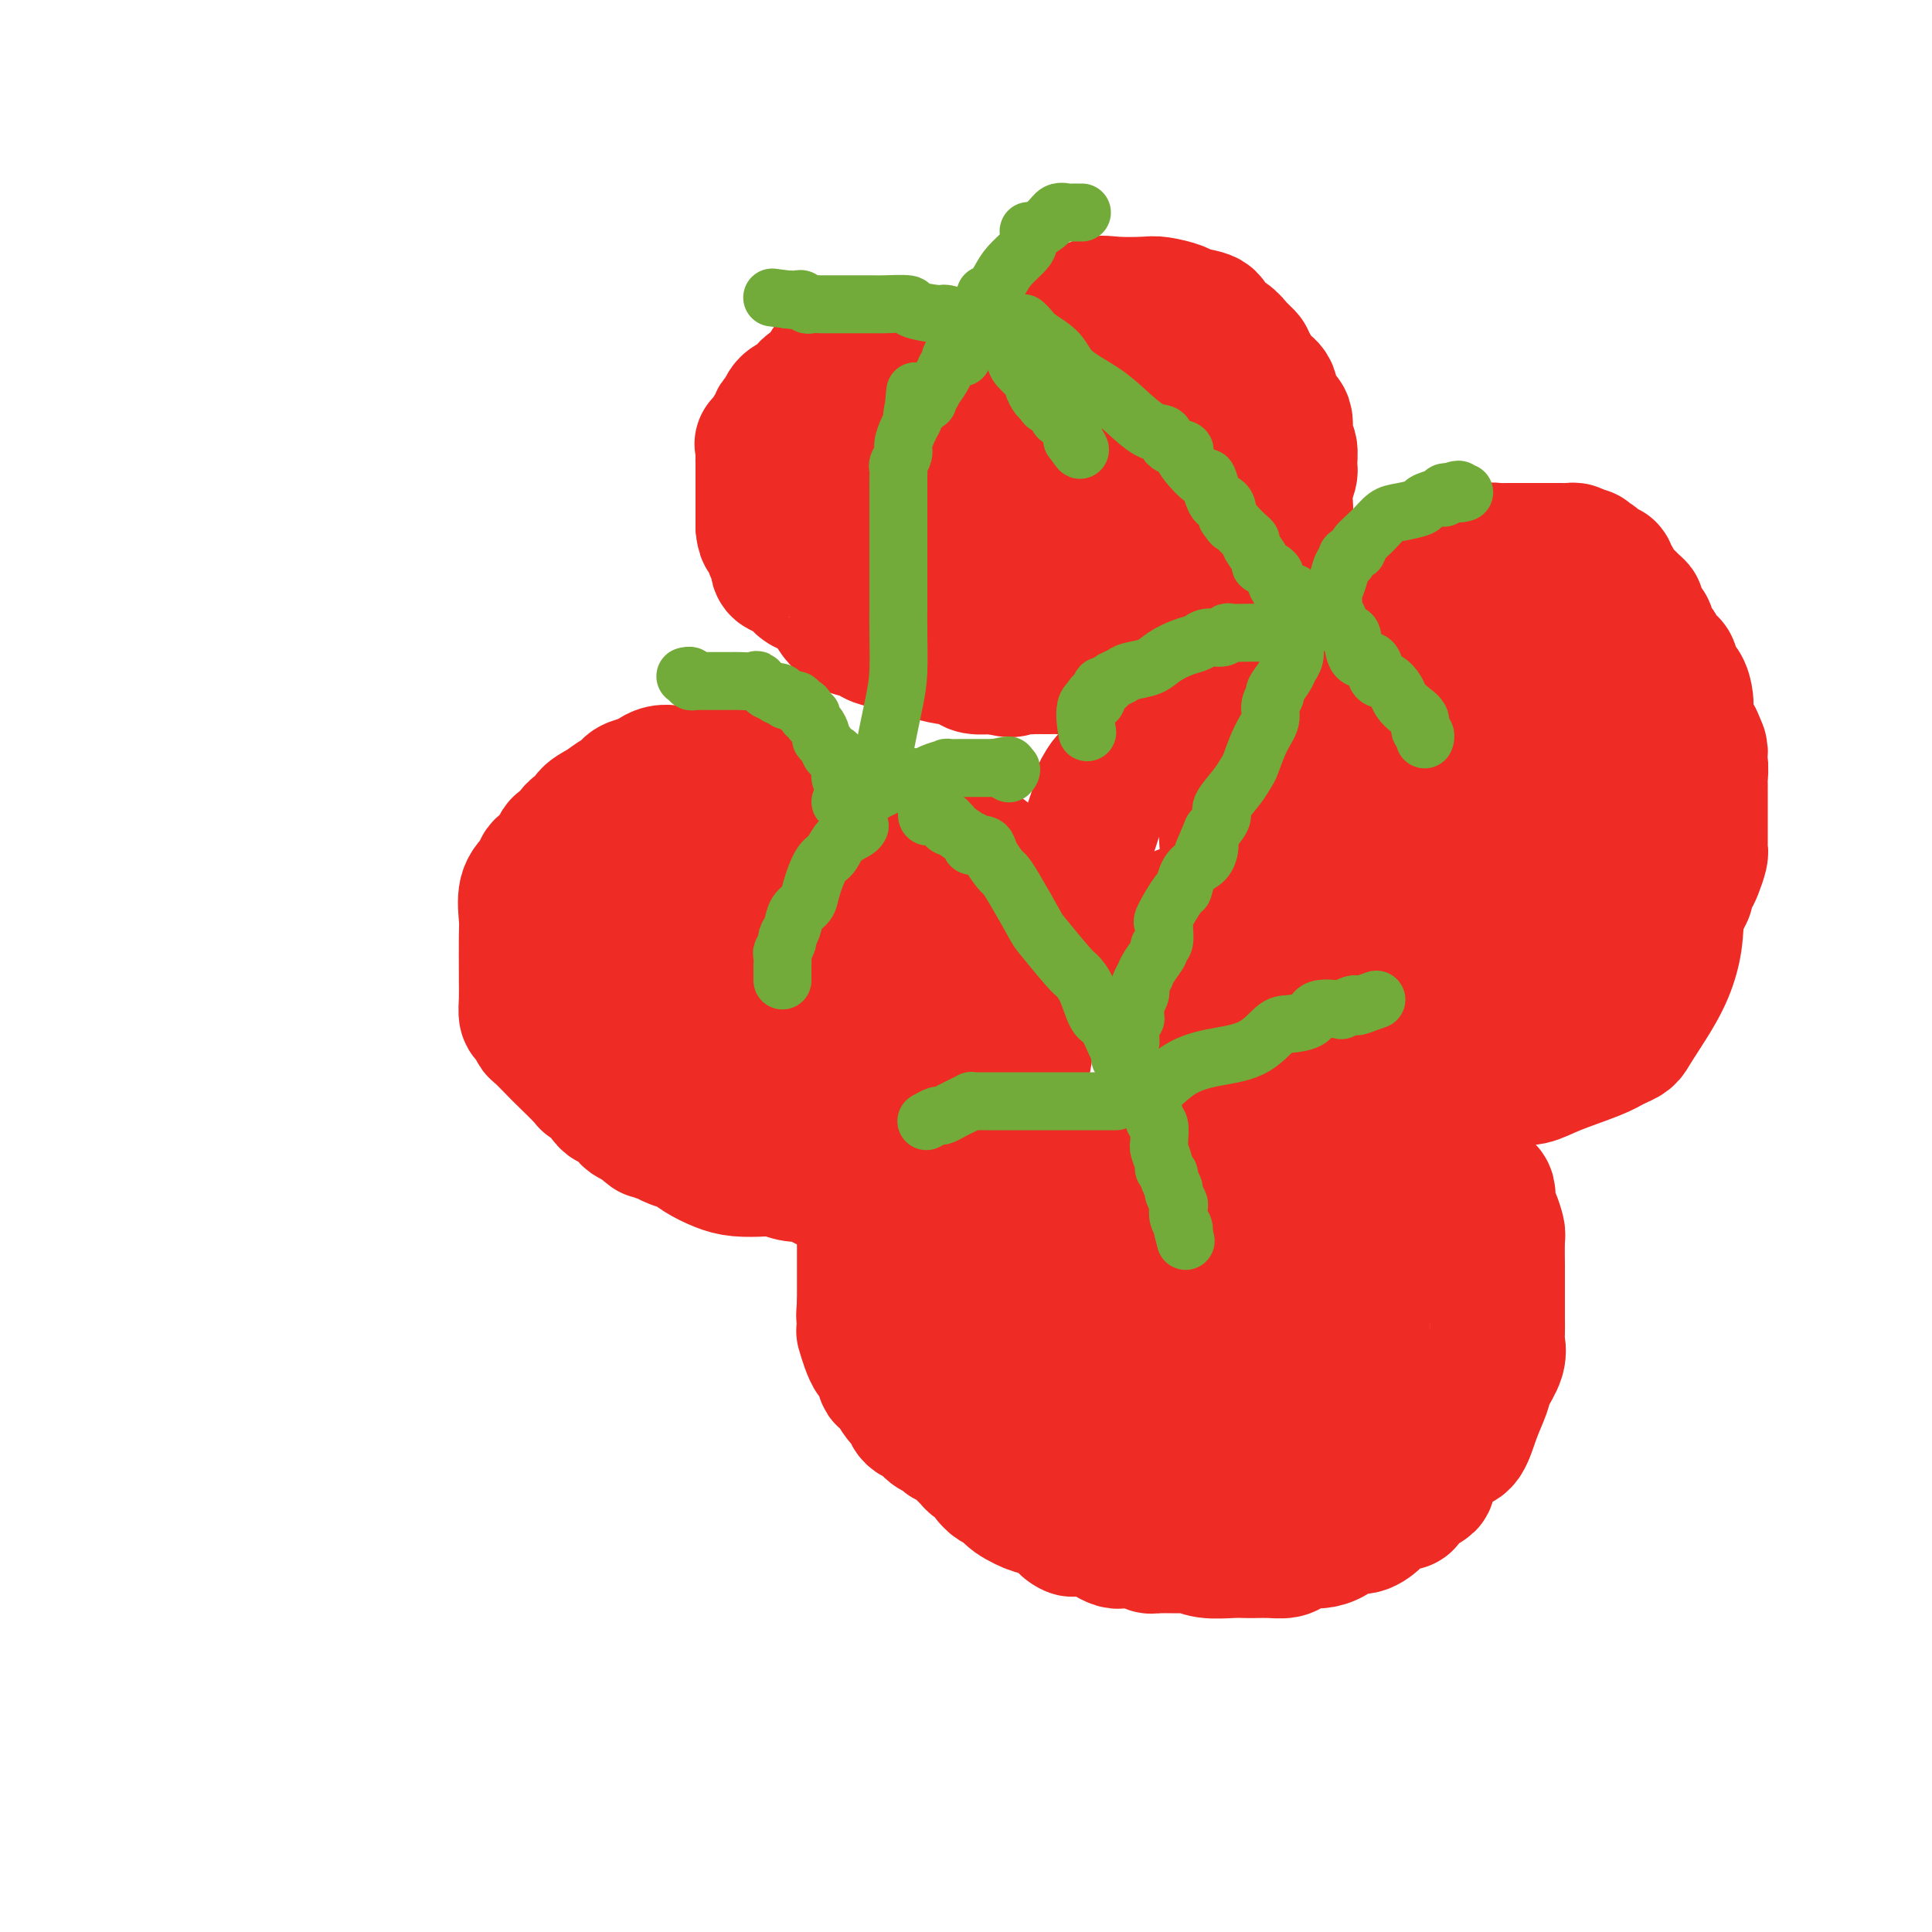 <svg viewBox='0 0 400 400' version='1.1' xmlns='http://www.w3.org/2000/svg' xmlns:xlink='http://www.w3.org/1999/xlink'><g fill='none' stroke='#EE2B24' stroke-width='28' stroke-linecap='round' stroke-linejoin='round'><path d='M167,171c-0.316,0.066 -0.633,0.131 -1,0c-0.367,-0.131 -0.786,-0.459 -1,-1c-0.214,-0.541 -0.225,-1.297 -1,-2c-0.775,-0.703 -2.315,-1.355 -3,-2c-0.685,-0.645 -0.516,-1.283 -1,-2c-0.484,-0.717 -1.620,-1.513 -3,-2c-1.380,-0.487 -3.002,-0.666 -4,-1c-0.998,-0.334 -1.370,-0.821 -2,-1c-0.630,-0.179 -1.517,-0.048 -2,0c-0.483,0.048 -0.562,0.013 -1,0c-0.438,-0.013 -1.235,-0.003 -2,0c-0.765,0.003 -1.500,0.001 -2,0c-0.500,-0.001 -0.767,-0.001 -1,0c-0.233,0.001 -0.433,0.003 -1,0c-0.567,-0.003 -1.500,-0.012 -2,0c-0.500,0.012 -0.567,0.044 -1,0c-0.433,-0.044 -1.232,-0.166 -2,0c-0.768,0.166 -1.505,0.619 -2,1c-0.495,0.381 -0.747,0.691 -1,1'/><path d='M134,162c-4.379,0.418 -3.827,1.464 -4,2c-0.173,0.536 -1.071,0.561 -2,1c-0.929,0.439 -1.888,1.292 -3,2c-1.112,0.708 -2.378,1.270 -3,2c-0.622,0.730 -0.599,1.627 -1,2c-0.401,0.373 -1.224,0.222 -2,1c-0.776,0.778 -1.503,2.484 -2,3c-0.497,0.516 -0.762,-0.157 -1,0c-0.238,0.157 -0.450,1.145 -1,2c-0.550,0.855 -1.440,1.577 -2,2c-0.560,0.423 -0.791,0.549 -1,1c-0.209,0.451 -0.396,1.228 -1,2c-0.604,0.772 -1.626,1.538 -2,3c-0.374,1.462 -0.100,3.619 0,5c0.100,1.381 0.026,1.985 0,4c-0.026,2.015 -0.004,5.442 0,7c0.004,1.558 -0.009,1.248 0,2c0.009,0.752 0.042,2.567 0,4c-0.042,1.433 -0.159,2.485 0,3c0.159,0.515 0.592,0.492 1,1c0.408,0.508 0.789,1.548 1,2c0.211,0.452 0.251,0.317 1,1c0.749,0.683 2.207,2.184 3,3c0.793,0.816 0.921,0.947 2,2c1.079,1.053 3.109,3.026 4,4c0.891,0.974 0.644,0.947 1,1c0.356,0.053 1.316,0.185 2,1c0.684,0.815 1.090,2.311 2,3c0.910,0.689 2.322,0.570 3,1c0.678,0.430 0.622,1.409 1,2c0.378,0.591 1.189,0.796 2,1'/><path d='M132,232c4.034,3.745 2.620,2.106 3,2c0.380,-0.106 2.554,1.320 4,2c1.446,0.680 2.166,0.613 3,1c0.834,0.387 1.784,1.227 3,2c1.216,0.773 2.698,1.479 4,2c1.302,0.521 2.423,0.858 4,1c1.577,0.142 3.611,0.089 5,0c1.389,-0.089 2.134,-0.212 3,0c0.866,0.212 1.853,0.761 3,1c1.147,0.239 2.456,0.169 3,0c0.544,-0.169 0.325,-0.438 1,0c0.675,0.438 2.244,1.581 3,2c0.756,0.419 0.698,0.112 1,0c0.302,-0.112 0.964,-0.029 2,0c1.036,0.029 2.446,0.003 4,0c1.554,-0.003 3.251,0.015 4,0c0.749,-0.015 0.550,-0.064 1,0c0.450,0.064 1.550,0.239 3,0c1.450,-0.239 3.250,-0.894 4,-1c0.750,-0.106 0.449,0.336 1,0c0.551,-0.336 1.953,-1.451 3,-2c1.047,-0.549 1.739,-0.533 2,-1c0.261,-0.467 0.091,-1.416 1,-2c0.909,-0.584 2.897,-0.804 4,-2c1.103,-1.196 1.323,-3.367 2,-5c0.677,-1.633 1.813,-2.727 3,-4c1.187,-1.273 2.426,-2.725 3,-4c0.574,-1.275 0.484,-2.373 1,-3c0.516,-0.627 1.639,-0.784 2,-2c0.361,-1.216 -0.040,-3.490 0,-5c0.040,-1.510 0.520,-2.255 1,-3'/><path d='M213,211c1.873,-5.151 0.554,-5.030 0,-5c-0.554,0.030 -0.345,-0.031 0,-1c0.345,-0.969 0.825,-2.846 1,-4c0.175,-1.154 0.043,-1.584 0,-2c-0.043,-0.416 0.001,-0.818 0,-2c-0.001,-1.182 -0.047,-3.146 0,-4c0.047,-0.854 0.185,-0.599 0,-1c-0.185,-0.401 -0.695,-1.456 -1,-2c-0.305,-0.544 -0.407,-0.575 -1,-1c-0.593,-0.425 -1.678,-1.244 -2,-2c-0.322,-0.756 0.117,-1.449 0,-2c-0.117,-0.551 -0.792,-0.959 -1,-1c-0.208,-0.041 0.050,0.285 0,0c-0.050,-0.285 -0.408,-1.180 -1,-2c-0.592,-0.820 -1.416,-1.566 -2,-2c-0.584,-0.434 -0.926,-0.554 -1,-1c-0.074,-0.446 0.119,-1.216 -1,-2c-1.119,-0.784 -3.550,-1.583 -5,-2c-1.450,-0.417 -1.918,-0.451 -3,-1c-1.082,-0.549 -2.777,-1.612 -4,-2c-1.223,-0.388 -1.973,-0.101 -4,0c-2.027,0.101 -5.331,0.016 -7,0c-1.669,-0.016 -1.701,0.036 -2,0c-0.299,-0.036 -0.863,-0.162 -2,0c-1.137,0.162 -2.846,0.612 -4,1c-1.154,0.388 -1.752,0.715 -3,1c-1.248,0.285 -3.147,0.527 -4,1c-0.853,0.473 -0.662,1.178 -1,2c-0.338,0.822 -1.206,1.760 -2,2c-0.794,0.240 -1.512,-0.217 -2,0c-0.488,0.217 -0.744,1.109 -1,2'/><path d='M160,181c-3.306,1.811 -3.070,1.839 -3,4c0.070,2.161 -0.027,6.454 0,9c0.027,2.546 0.177,3.345 1,5c0.823,1.655 2.319,4.166 3,6c0.681,1.834 0.549,2.992 1,4c0.451,1.008 1.486,1.868 3,3c1.514,1.132 3.505,2.538 5,3c1.495,0.462 2.492,-0.018 5,0c2.508,0.018 6.527,0.535 9,0c2.473,-0.535 3.401,-2.121 4,-3c0.599,-0.879 0.871,-1.051 2,-2c1.129,-0.949 3.117,-2.674 4,-4c0.883,-1.326 0.661,-2.253 1,-3c0.339,-0.747 1.239,-1.314 0,-3c-1.239,-1.686 -4.617,-4.490 -7,-6c-2.383,-1.510 -3.770,-1.725 -5,-2c-1.230,-0.275 -2.301,-0.609 -4,-1c-1.699,-0.391 -4.024,-0.840 -5,-1c-0.976,-0.160 -0.601,-0.031 -1,0c-0.399,0.031 -1.571,-0.035 -2,0c-0.429,0.035 -0.115,0.172 -1,1c-0.885,0.828 -2.969,2.349 -4,4c-1.031,1.651 -1.010,3.433 -1,5c0.010,1.567 0.008,2.921 0,5c-0.008,2.079 -0.022,4.884 0,6c0.022,1.116 0.081,0.545 0,1c-0.081,0.455 -0.304,1.937 1,3c1.304,1.063 4.133,1.708 6,2c1.867,0.292 2.772,0.233 4,0c1.228,-0.233 2.779,-0.638 4,-1c1.221,-0.362 2.110,-0.681 3,-1'/><path d='M183,215c3.127,-0.240 2.444,-0.841 2,-2c-0.444,-1.159 -0.647,-2.875 -1,-4c-0.353,-1.125 -0.854,-1.660 -4,-4c-3.146,-2.340 -8.936,-6.484 -13,-8c-4.064,-1.516 -6.401,-0.404 -10,0c-3.599,0.404 -8.459,0.101 -11,0c-2.541,-0.101 -2.763,0.002 -4,0c-1.237,-0.002 -3.491,-0.107 -5,0c-1.509,0.107 -2.275,0.428 -3,1c-0.725,0.572 -1.410,1.396 -2,2c-0.590,0.604 -1.086,0.988 -2,2c-0.914,1.012 -2.246,2.652 -3,4c-0.754,1.348 -0.930,2.403 -1,4c-0.070,1.597 -0.035,3.734 0,5c0.035,1.266 0.069,1.660 0,2c-0.069,0.340 -0.241,0.626 0,1c0.241,0.374 0.893,0.836 1,1c0.107,0.164 -0.333,0.032 0,0c0.333,-0.032 1.438,0.038 2,0c0.562,-0.038 0.581,-0.184 1,0c0.419,0.184 1.237,0.698 2,0c0.763,-0.698 1.469,-2.609 2,-4c0.531,-1.391 0.886,-2.261 1,-4c0.114,-1.739 -0.012,-4.346 0,-6c0.012,-1.654 0.161,-2.356 0,-3c-0.161,-0.644 -0.632,-1.231 -1,-2c-0.368,-0.769 -0.635,-1.720 -1,-2c-0.365,-0.280 -0.830,0.110 -1,0c-0.170,-0.110 -0.046,-0.722 0,-1c0.046,-0.278 0.013,-0.222 0,0c-0.013,0.222 -0.007,0.611 0,1'/><path d='M132,198c-0.592,-0.317 -0.572,0.892 0,2c0.572,1.108 1.698,2.116 3,3c1.302,0.884 2.782,1.644 5,3c2.218,1.356 5.175,3.306 7,4c1.825,0.694 2.517,0.130 3,0c0.483,-0.130 0.755,0.173 2,0c1.245,-0.173 3.461,-0.822 5,-2c1.539,-1.178 2.402,-2.884 3,-5c0.598,-2.116 0.933,-4.642 1,-7c0.067,-2.358 -0.133,-4.548 0,-6c0.133,-1.452 0.598,-2.165 0,-3c-0.598,-0.835 -2.258,-1.792 -4,-3c-1.742,-1.208 -3.565,-2.665 -5,-4c-1.435,-1.335 -2.481,-2.547 -4,-3c-1.519,-0.453 -3.509,-0.148 -5,0c-1.491,0.148 -2.481,0.140 -3,0c-0.519,-0.140 -0.568,-0.413 -1,0c-0.432,0.413 -1.249,1.513 -2,2c-0.751,0.487 -1.437,0.360 -2,2c-0.563,1.640 -1.003,5.046 -1,8c0.003,2.954 0.450,5.455 1,7c0.550,1.545 1.204,2.133 2,4c0.796,1.867 1.735,5.012 3,7c1.265,1.988 2.856,2.820 5,4c2.144,1.180 4.841,2.708 7,4c2.159,1.292 3.778,2.346 5,3c1.222,0.654 2.046,0.907 3,1c0.954,0.093 2.039,0.025 3,0c0.961,-0.025 1.797,-0.007 2,0c0.203,0.007 -0.228,0.002 0,0c0.228,-0.002 1.114,-0.001 2,0'/><path d='M167,219c3.525,1.408 1.337,0.928 1,0c-0.337,-0.928 1.177,-2.305 2,-3c0.823,-0.695 0.953,-0.708 1,-2c0.047,-1.292 0.009,-3.862 0,-5c-0.009,-1.138 0.012,-0.842 0,-1c-0.012,-0.158 -0.056,-0.769 0,-1c0.056,-0.231 0.211,-0.083 0,0c-0.211,0.083 -0.788,0.101 -1,0c-0.212,-0.101 -0.057,-0.321 0,0c0.057,0.321 0.017,1.184 0,2c-0.017,0.816 -0.011,1.584 0,2c0.011,0.416 0.027,0.479 0,1c-0.027,0.521 -0.098,1.498 0,2c0.098,0.502 0.365,0.527 1,1c0.635,0.473 1.637,1.395 3,2c1.363,0.605 3.087,0.894 4,1c0.913,0.106 1.015,0.028 1,0c-0.015,-0.028 -0.148,-0.008 0,0c0.148,0.008 0.578,0.002 1,0c0.422,-0.002 0.835,-0.001 1,0c0.165,0.001 0.083,0.000 0,0'/><path d='M181,218c1.548,0.690 0.417,0.917 0,1c-0.417,0.083 -0.119,0.024 0,0c0.119,-0.024 0.060,-0.012 0,0'/><path d='M205,84c-0.318,-0.273 -0.635,-0.546 -1,-1c-0.365,-0.454 -0.777,-1.088 -2,-2c-1.223,-0.912 -3.258,-2.101 -5,-3c-1.742,-0.899 -3.192,-1.509 -4,-2c-0.808,-0.491 -0.976,-0.864 -1,-1c-0.024,-0.136 0.094,-0.037 0,0c-0.094,0.037 -0.402,0.010 -1,0c-0.598,-0.010 -1.488,-0.003 -2,0c-0.512,0.003 -0.646,0.001 -1,0c-0.354,-0.001 -0.930,-0.001 -2,0c-1.070,0.001 -2.636,0.004 -3,0c-0.364,-0.004 0.473,-0.015 0,0c-0.473,0.015 -2.257,0.057 -3,0c-0.743,-0.057 -0.447,-0.211 -1,0c-0.553,0.211 -1.957,0.788 -3,1c-1.043,0.212 -1.727,0.061 -2,0c-0.273,-0.061 -0.137,-0.030 0,0'/><path d='M174,76c-3.350,-0.104 -2.225,-0.364 -2,0c0.225,0.364 -0.450,1.353 -1,2c-0.550,0.647 -0.974,0.952 -1,1c-0.026,0.048 0.345,-0.159 0,0c-0.345,0.159 -1.406,0.686 -2,1c-0.594,0.314 -0.722,0.417 -1,1c-0.278,0.583 -0.705,1.648 -1,2c-0.295,0.352 -0.457,-0.008 -1,0c-0.543,0.008 -1.466,0.384 -2,1c-0.534,0.616 -0.678,1.472 -1,2c-0.322,0.528 -0.822,0.729 -1,1c-0.178,0.271 -0.034,0.612 0,1c0.034,0.388 -0.041,0.825 0,1c0.041,0.175 0.200,0.090 0,0c-0.200,-0.090 -0.757,-0.183 -1,0c-0.243,0.183 -0.170,0.643 0,1c0.170,0.357 0.438,0.610 0,1c-0.438,0.390 -1.581,0.916 -2,1c-0.419,0.084 -0.112,-0.273 0,0c0.112,0.273 0.030,1.177 0,2c-0.030,0.823 -0.008,1.564 0,2c0.008,0.436 0.002,0.568 0,1c-0.002,0.432 -0.001,1.162 0,2c0.001,0.838 0.000,1.782 0,2c-0.000,0.218 -0.000,-0.289 0,0c0.000,0.289 0.000,1.373 0,2c-0.000,0.627 -0.000,0.798 0,1c0.000,0.202 0.000,0.436 0,1c-0.000,0.564 -0.000,1.460 0,2c0.000,0.540 0.000,0.726 0,1c-0.000,0.274 -0.000,0.637 0,1'/><path d='M158,109c0.244,2.880 0.854,1.580 1,1c0.146,-0.580 -0.171,-0.440 0,0c0.171,0.440 0.830,1.179 1,2c0.170,0.821 -0.151,1.725 0,2c0.151,0.275 0.773,-0.080 1,0c0.227,0.080 0.058,0.595 0,1c-0.058,0.405 -0.006,0.699 0,1c0.006,0.301 -0.035,0.609 0,1c0.035,0.391 0.144,0.864 1,1c0.856,0.136 2.457,-0.065 3,0c0.543,0.065 0.028,0.397 0,1c-0.028,0.603 0.430,1.478 1,2c0.570,0.522 1.252,0.690 2,1c0.748,0.310 1.563,0.761 2,1c0.437,0.239 0.495,0.267 1,1c0.505,0.733 1.456,2.171 2,3c0.544,0.829 0.679,1.048 1,1c0.321,-0.048 0.827,-0.364 1,0c0.173,0.364 0.014,1.408 1,2c0.986,0.592 3.117,0.732 4,1c0.883,0.268 0.517,0.663 1,1c0.483,0.337 1.815,0.616 3,1c1.185,0.384 2.224,0.873 3,1c0.776,0.127 1.290,-0.107 2,0c0.710,0.107 1.617,0.554 3,1c1.383,0.446 3.243,0.890 4,1c0.757,0.110 0.413,-0.114 1,0c0.587,0.114 2.106,0.567 3,1c0.894,0.433 1.164,0.847 2,1c0.836,0.153 2.239,0.044 3,0c0.761,-0.044 0.881,-0.022 1,0'/><path d='M206,138c5.159,1.238 3.058,0.331 3,0c-0.058,-0.331 1.927,-0.088 3,0c1.073,0.088 1.234,0.021 2,0c0.766,-0.021 2.137,0.005 3,0c0.863,-0.005 1.217,-0.039 2,0c0.783,0.039 1.995,0.152 3,0c1.005,-0.152 1.802,-0.569 3,-1c1.198,-0.431 2.796,-0.877 4,-1c1.204,-0.123 2.013,0.078 3,0c0.987,-0.078 2.150,-0.433 3,-1c0.850,-0.567 1.387,-1.345 2,-2c0.613,-0.655 1.303,-1.187 3,-2c1.697,-0.813 4.402,-1.908 6,-3c1.598,-1.092 2.090,-2.180 3,-3c0.910,-0.820 2.238,-1.370 3,-2c0.762,-0.630 0.958,-1.339 2,-2c1.042,-0.661 2.929,-1.274 4,-2c1.071,-0.726 1.324,-1.563 2,-3c0.676,-1.437 1.774,-3.472 3,-5c1.226,-1.528 2.578,-2.549 3,-4c0.422,-1.451 -0.087,-3.331 0,-5c0.087,-1.669 0.771,-3.127 1,-4c0.229,-0.873 0.002,-1.161 0,-2c-0.002,-0.839 0.220,-2.230 0,-3c-0.220,-0.770 -0.880,-0.920 -1,-2c-0.120,-1.080 0.302,-3.089 0,-4c-0.302,-0.911 -1.327,-0.722 -2,-1c-0.673,-0.278 -0.995,-1.023 -1,-2c-0.005,-0.977 0.306,-2.186 0,-3c-0.306,-0.814 -1.230,-1.233 -2,-2c-0.770,-0.767 -1.385,-1.884 -2,-3'/><path d='M259,76c-1.207,-2.059 -0.726,-1.707 -1,-2c-0.274,-0.293 -1.303,-1.230 -2,-2c-0.697,-0.770 -1.063,-1.372 -2,-2c-0.937,-0.628 -2.447,-1.282 -3,-2c-0.553,-0.718 -0.151,-1.499 -1,-2c-0.849,-0.501 -2.951,-0.722 -4,-1c-1.049,-0.278 -1.047,-0.612 -2,-1c-0.953,-0.388 -2.861,-0.829 -4,-1c-1.139,-0.171 -1.510,-0.072 -3,0c-1.490,0.072 -4.100,0.117 -6,0c-1.900,-0.117 -3.091,-0.394 -4,0c-0.909,0.394 -1.537,1.461 -3,2c-1.463,0.539 -3.763,0.549 -5,1c-1.237,0.451 -1.413,1.342 -2,2c-0.587,0.658 -1.585,1.084 -3,2c-1.415,0.916 -3.248,2.324 -4,3c-0.752,0.676 -0.424,0.622 -1,1c-0.576,0.378 -2.057,1.188 -3,2c-0.943,0.812 -1.350,1.627 -2,3c-0.650,1.373 -1.545,3.306 -2,4c-0.455,0.694 -0.472,0.150 -1,1c-0.528,0.850 -1.568,3.095 -2,5c-0.432,1.905 -0.256,3.469 0,5c0.256,1.531 0.592,3.029 1,5c0.408,1.971 0.888,4.416 1,6c0.112,1.584 -0.142,2.308 0,3c0.142,0.692 0.682,1.354 1,2c0.318,0.646 0.415,1.276 1,2c0.585,0.724 1.657,1.541 2,2c0.343,0.459 -0.045,0.560 1,1c1.045,0.440 3.522,1.220 6,2'/><path d='M212,117c2.592,1.462 3.573,0.617 5,0c1.427,-0.617 3.299,-1.004 6,-2c2.701,-0.996 6.229,-2.599 9,-5c2.771,-2.401 4.784,-5.600 6,-7c1.216,-1.400 1.636,-1.001 3,-2c1.364,-0.999 3.672,-3.395 5,-5c1.328,-1.605 1.676,-2.419 2,-3c0.324,-0.581 0.624,-0.929 1,-2c0.376,-1.071 0.828,-2.866 1,-4c0.172,-1.134 0.066,-1.605 0,-2c-0.066,-0.395 -0.090,-0.712 0,-1c0.090,-0.288 0.294,-0.547 0,-1c-0.294,-0.453 -1.086,-1.099 -2,-2c-0.914,-0.901 -1.952,-2.056 -4,-3c-2.048,-0.944 -5.107,-1.675 -8,-2c-2.893,-0.325 -5.619,-0.242 -8,0c-2.381,0.242 -4.415,0.645 -6,1c-1.585,0.355 -2.719,0.663 -4,1c-1.281,0.337 -2.709,0.703 -4,1c-1.291,0.297 -2.444,0.524 -4,1c-1.556,0.476 -3.516,1.203 -5,2c-1.484,0.797 -2.491,1.666 -3,2c-0.509,0.334 -0.518,0.132 -1,0c-0.482,-0.132 -1.436,-0.195 -2,0c-0.564,0.195 -0.740,0.648 -1,1c-0.260,0.352 -0.606,0.601 -1,1c-0.394,0.399 -0.835,0.947 -1,2c-0.165,1.053 -0.055,2.612 0,4c0.055,1.388 0.053,2.604 0,4c-0.053,1.396 -0.158,2.970 0,4c0.158,1.030 0.579,1.515 1,2'/><path d='M197,102c0.398,3.298 2.393,2.544 4,3c1.607,0.456 2.825,2.122 4,3c1.175,0.878 2.307,0.967 3,1c0.693,0.033 0.946,0.010 2,0c1.054,-0.010 2.909,-0.005 4,0c1.091,0.005 1.417,0.011 2,0c0.583,-0.011 1.424,-0.039 2,0c0.576,0.039 0.888,0.144 1,0c0.112,-0.144 0.024,-0.538 0,-1c-0.024,-0.462 0.016,-0.994 0,-1c-0.016,-0.006 -0.088,0.513 0,0c0.088,-0.513 0.336,-2.057 0,-3c-0.336,-0.943 -1.255,-1.286 -2,-2c-0.745,-0.714 -1.317,-1.800 -3,-3c-1.683,-1.200 -4.478,-2.514 -7,-3c-2.522,-0.486 -4.773,-0.144 -6,0c-1.227,0.144 -1.431,0.088 -3,0c-1.569,-0.088 -4.504,-0.209 -6,0c-1.496,0.209 -1.552,0.749 -2,1c-0.448,0.251 -1.287,0.215 -2,1c-0.713,0.785 -1.300,2.391 -2,3c-0.700,0.609 -1.512,0.220 -2,0c-0.488,-0.220 -0.652,-0.271 -1,1c-0.348,1.271 -0.881,3.865 -1,5c-0.119,1.135 0.176,0.811 0,1c-0.176,0.189 -0.824,0.889 0,2c0.824,1.111 3.118,2.632 5,4c1.882,1.368 3.350,2.583 5,3c1.650,0.417 3.483,0.035 5,0c1.517,-0.035 2.719,0.276 4,0c1.281,-0.276 2.640,-1.138 4,-2'/><path d='M205,115c1.967,-0.299 0.383,-0.048 0,0c-0.383,0.048 0.433,-0.107 1,0c0.567,0.107 0.885,0.477 1,0c0.115,-0.477 0.027,-1.801 0,-3c-0.027,-1.199 0.006,-2.272 0,-3c-0.006,-0.728 -0.052,-1.109 0,-2c0.052,-0.891 0.202,-2.291 0,-3c-0.202,-0.709 -0.754,-0.726 -1,-1c-0.246,-0.274 -0.185,-0.804 -1,-1c-0.815,-0.196 -2.507,-0.058 -3,0c-0.493,0.058 0.214,0.035 0,0c-0.214,-0.035 -1.349,-0.081 -2,0c-0.651,0.081 -0.819,0.288 -1,1c-0.181,0.712 -0.376,1.928 0,3c0.376,1.072 1.322,2.000 2,3c0.678,1.000 1.089,2.072 2,3c0.911,0.928 2.321,1.713 4,2c1.679,0.287 3.627,0.077 5,0c1.373,-0.077 2.173,-0.021 3,0c0.827,0.021 1.682,0.006 3,0c1.318,-0.006 3.099,-0.004 4,0c0.901,0.004 0.921,0.011 1,0c0.079,-0.011 0.218,-0.039 1,-1c0.782,-0.961 2.207,-2.855 3,-4c0.793,-1.145 0.953,-1.542 1,-2c0.047,-0.458 -0.019,-0.978 0,-3c0.019,-2.022 0.124,-5.547 0,-7c-0.124,-1.453 -0.477,-0.833 -1,-1c-0.523,-0.167 -1.218,-1.122 -2,-2c-0.782,-0.878 -1.652,-1.679 -2,-2c-0.348,-0.321 -0.174,-0.160 0,0'/><path d='M223,92c-1.035,-0.712 -1.124,0.009 -1,0c0.124,-0.009 0.461,-0.749 0,-1c-0.461,-0.251 -1.719,-0.015 -2,0c-0.281,0.015 0.416,-0.192 2,1c1.584,1.192 4.057,3.784 6,5c1.943,1.216 3.358,1.058 4,1c0.642,-0.058 0.512,-0.016 1,0c0.488,0.016 1.593,0.004 2,0c0.407,-0.004 0.116,-0.001 0,0c-0.116,0.001 -0.058,0.001 0,0'/><path d='M264,151c-0.302,-0.309 -0.605,-0.619 -1,-1c-0.395,-0.381 -0.883,-0.834 -2,-1c-1.117,-0.166 -2.862,-0.044 -5,0c-2.138,0.044 -4.667,0.012 -6,0c-1.333,-0.012 -1.469,-0.003 -2,0c-0.531,0.003 -1.456,0.001 -2,0c-0.544,-0.001 -0.706,-0.000 -1,0c-0.294,0.000 -0.719,0.001 -1,0c-0.281,-0.001 -0.419,-0.002 -1,0c-0.581,0.002 -1.604,0.007 -2,0c-0.396,-0.007 -0.165,-0.028 0,0c0.165,0.028 0.264,0.104 0,0c-0.264,-0.104 -0.891,-0.390 -1,0c-0.109,0.390 0.299,1.454 0,2c-0.299,0.546 -1.304,0.575 -2,1c-0.696,0.425 -1.084,1.248 -2,2c-0.916,0.752 -2.362,1.433 -3,2c-0.638,0.567 -0.468,1.019 -1,2c-0.532,0.981 -1.766,2.490 -3,4'/><path d='M229,162c-1.895,2.595 -1.134,2.582 -1,3c0.134,0.418 -0.360,1.267 -1,3c-0.640,1.733 -1.425,4.351 -2,6c-0.575,1.649 -0.939,2.328 -1,3c-0.061,0.672 0.180,1.336 0,2c-0.180,0.664 -0.781,1.329 -1,2c-0.219,0.671 -0.058,1.348 0,2c0.058,0.652 0.011,1.278 0,2c-0.011,0.722 0.012,1.539 0,2c-0.012,0.461 -0.059,0.565 0,1c0.059,0.435 0.225,1.201 0,2c-0.225,0.799 -0.841,1.630 0,3c0.841,1.370 3.140,3.278 4,4c0.860,0.722 0.281,0.260 1,1c0.719,0.740 2.736,2.684 4,4c1.264,1.316 1.775,2.005 3,3c1.225,0.995 3.164,2.298 5,4c1.836,1.702 3.567,3.804 6,5c2.433,1.196 5.567,1.487 8,2c2.433,0.513 4.166,1.247 7,2c2.834,0.753 6.768,1.526 9,2c2.232,0.474 2.760,0.649 4,1c1.240,0.351 3.192,0.878 7,1c3.808,0.122 9.473,-0.162 13,0c3.527,0.162 4.914,0.771 6,1c1.086,0.229 1.869,0.080 4,0c2.131,-0.080 5.610,-0.090 8,0c2.390,0.090 3.692,0.282 5,0c1.308,-0.282 2.621,-1.037 5,-2c2.379,-0.963 5.822,-2.132 8,-3c2.178,-0.868 3.089,-1.434 4,-2'/><path d='M334,216c3.277,-1.370 2.969,-1.295 4,-3c1.031,-1.705 3.402,-5.189 5,-8c1.598,-2.811 2.424,-4.950 3,-7c0.576,-2.050 0.901,-4.011 1,-7c0.099,-2.989 -0.029,-7.004 0,-11c0.029,-3.996 0.214,-7.971 0,-11c-0.214,-3.029 -0.827,-5.111 -1,-7c-0.173,-1.889 0.095,-3.585 0,-5c-0.095,-1.415 -0.552,-2.549 -1,-4c-0.448,-1.451 -0.888,-3.221 -1,-4c-0.112,-0.779 0.104,-0.568 -1,-2c-1.104,-1.432 -3.530,-4.507 -5,-6c-1.470,-1.493 -1.986,-1.406 -3,-2c-1.014,-0.594 -2.526,-1.871 -4,-3c-1.474,-1.129 -2.909,-2.110 -4,-3c-1.091,-0.890 -1.837,-1.688 -2,-2c-0.163,-0.312 0.259,-0.136 -1,0c-1.259,0.136 -4.197,0.232 -6,0c-1.803,-0.232 -2.469,-0.793 -4,-1c-1.531,-0.207 -3.927,-0.059 -6,0c-2.073,0.059 -3.823,0.030 -5,0c-1.177,-0.030 -1.780,-0.061 -3,0c-1.220,0.061 -3.055,0.213 -5,1c-1.945,0.787 -3.998,2.208 -5,3c-1.002,0.792 -0.951,0.954 -2,1c-1.049,0.046 -3.198,-0.023 -5,1c-1.802,1.023 -3.256,3.139 -5,4c-1.744,0.861 -3.777,0.468 -5,1c-1.223,0.532 -1.637,1.989 -3,3c-1.363,1.011 -3.675,1.574 -5,2c-1.325,0.426 -1.662,0.713 -2,1'/><path d='M263,147c-6.065,2.904 -2.729,1.665 -2,2c0.729,0.335 -1.149,2.245 -2,3c-0.851,0.755 -0.673,0.356 -1,2c-0.327,1.644 -1.157,5.330 -2,7c-0.843,1.670 -1.700,1.323 -2,3c-0.300,1.677 -0.044,5.378 0,7c0.044,1.622 -0.123,1.166 0,3c0.123,1.834 0.537,5.959 1,8c0.463,2.041 0.974,1.997 1,3c0.026,1.003 -0.433,3.052 0,5c0.433,1.948 1.758,3.794 3,5c1.242,1.206 2.403,1.773 4,3c1.597,1.227 3.632,3.114 5,4c1.368,0.886 2.068,0.772 4,1c1.932,0.228 5.095,0.797 7,1c1.905,0.203 2.553,0.039 3,0c0.447,-0.039 0.695,0.047 2,0c1.305,-0.047 3.668,-0.226 6,-1c2.332,-0.774 4.632,-2.142 6,-3c1.368,-0.858 1.803,-1.207 4,-3c2.197,-1.793 6.156,-5.032 8,-8c1.844,-2.968 1.574,-5.666 2,-7c0.426,-1.334 1.548,-1.306 2,-3c0.452,-1.694 0.235,-5.112 0,-7c-0.235,-1.888 -0.487,-2.246 0,-3c0.487,-0.754 1.715,-1.905 0,-4c-1.715,-2.095 -6.371,-5.136 -9,-7c-2.629,-1.864 -3.230,-2.551 -4,-3c-0.770,-0.449 -1.707,-0.659 -3,-1c-1.293,-0.341 -2.941,-0.812 -4,-1c-1.059,-0.188 -1.530,-0.094 -2,0'/><path d='M290,153c-1.708,-0.449 -1.477,-0.570 -2,0c-0.523,0.570 -1.800,1.833 -3,3c-1.200,1.167 -2.322,2.239 -3,4c-0.678,1.761 -0.913,4.212 -1,6c-0.087,1.788 -0.026,2.915 0,4c0.026,1.085 0.017,2.130 0,4c-0.017,1.870 -0.041,4.565 1,7c1.041,2.435 3.146,4.610 5,6c1.854,1.390 3.458,1.994 5,3c1.542,1.006 3.023,2.415 5,3c1.977,0.585 4.449,0.348 6,0c1.551,-0.348 2.180,-0.806 3,-1c0.820,-0.194 1.831,-0.124 3,-1c1.169,-0.876 2.495,-2.698 4,-4c1.505,-1.302 3.189,-2.085 4,-3c0.811,-0.915 0.750,-1.961 1,-4c0.250,-2.039 0.810,-5.069 1,-7c0.190,-1.931 0.011,-2.763 0,-4c-0.011,-1.237 0.147,-2.878 -1,-5c-1.147,-2.122 -3.597,-4.724 -5,-6c-1.403,-1.276 -1.758,-1.226 -3,-2c-1.242,-0.774 -3.370,-2.372 -5,-3c-1.630,-0.628 -2.762,-0.284 -4,0c-1.238,0.284 -2.581,0.510 -4,1c-1.419,0.490 -2.915,1.245 -5,4c-2.085,2.755 -4.761,7.511 -6,10c-1.239,2.489 -1.042,2.711 -1,4c0.042,1.289 -0.071,3.644 0,7c0.071,3.356 0.327,7.711 1,11c0.673,3.289 1.764,5.511 4,8c2.236,2.489 5.618,5.244 9,8'/><path d='M299,206c2.504,2.884 2.265,2.093 4,2c1.735,-0.093 5.445,0.512 7,1c1.555,0.488 0.956,0.858 2,0c1.044,-0.858 3.730,-2.943 5,-4c1.270,-1.057 1.124,-1.084 2,-3c0.876,-1.916 2.773,-5.719 4,-9c1.227,-3.281 1.782,-6.041 2,-8c0.218,-1.959 0.099,-3.118 0,-5c-0.099,-1.882 -0.177,-4.486 0,-6c0.177,-1.514 0.609,-1.939 0,-3c-0.609,-1.061 -2.259,-2.757 -3,-4c-0.741,-1.243 -0.571,-2.034 -2,-3c-1.429,-0.966 -4.456,-2.108 -6,-3c-1.544,-0.892 -1.607,-1.535 -2,-2c-0.393,-0.465 -1.118,-0.753 -2,-1c-0.882,-0.247 -1.921,-0.452 -3,0c-1.079,0.452 -2.198,1.560 -3,2c-0.802,0.440 -1.285,0.210 -2,2c-0.715,1.790 -1.661,5.598 -2,8c-0.339,2.402 -0.073,3.396 0,4c0.073,0.604 -0.049,0.817 0,2c0.049,1.183 0.269,3.335 2,5c1.731,1.665 4.971,2.843 7,4c2.029,1.157 2.845,2.293 4,3c1.155,0.707 2.648,0.984 4,1c1.352,0.016 2.561,-0.228 3,0c0.439,0.228 0.107,0.927 1,0c0.893,-0.927 3.010,-3.480 4,-5c0.990,-1.520 0.854,-2.006 1,-3c0.146,-0.994 0.573,-2.497 1,-4'/><path d='M327,177c1.142,-3.022 0.497,-4.576 0,-6c-0.497,-1.424 -0.845,-2.718 -1,-4c-0.155,-1.282 -0.117,-2.554 -1,-4c-0.883,-1.446 -2.687,-3.067 -4,-4c-1.313,-0.933 -2.134,-1.179 -3,-2c-0.866,-0.821 -1.776,-2.218 -4,-3c-2.224,-0.782 -5.760,-0.949 -8,-1c-2.240,-0.051 -3.182,0.014 -4,0c-0.818,-0.014 -1.510,-0.109 -3,0c-1.490,0.109 -3.776,0.421 -5,1c-1.224,0.579 -1.385,1.426 -2,2c-0.615,0.574 -1.685,0.874 -2,1c-0.315,0.126 0.126,0.076 0,1c-0.126,0.924 -0.820,2.822 -1,4c-0.180,1.178 0.155,1.636 0,2c-0.155,0.364 -0.798,0.634 0,2c0.798,1.366 3.039,3.827 5,5c1.961,1.173 3.643,1.057 5,1c1.357,-0.057 2.388,-0.056 4,0c1.612,0.056 3.804,0.168 5,0c1.196,-0.168 1.397,-0.615 2,-1c0.603,-0.385 1.609,-0.706 2,-1c0.391,-0.294 0.169,-0.559 0,-1c-0.169,-0.441 -0.284,-1.057 0,-2c0.284,-0.943 0.966,-2.212 1,-3c0.034,-0.788 -0.578,-1.094 -1,-2c-0.422,-0.906 -0.652,-2.411 -2,-4c-1.348,-1.589 -3.815,-3.261 -5,-4c-1.185,-0.739 -1.088,-0.545 -2,-1c-0.912,-0.455 -2.832,-1.559 -4,-2c-1.168,-0.441 -1.584,-0.221 -2,0'/><path d='M297,151c-3.011,-1.063 -4.040,-0.221 -5,0c-0.960,0.221 -1.851,-0.181 -3,0c-1.149,0.181 -2.558,0.943 -4,2c-1.442,1.057 -2.919,2.409 -4,3c-1.081,0.591 -1.768,0.420 -3,1c-1.232,0.580 -3.011,1.912 -4,3c-0.989,1.088 -1.190,1.932 -2,3c-0.810,1.068 -2.229,2.359 -3,3c-0.771,0.641 -0.893,0.633 -1,1c-0.107,0.367 -0.199,1.110 -1,2c-0.801,0.890 -2.310,1.927 -3,3c-0.690,1.073 -0.562,2.183 -1,3c-0.438,0.817 -1.442,1.341 -2,2c-0.558,0.659 -0.671,1.453 -1,2c-0.329,0.547 -0.876,0.848 -1,1c-0.124,0.152 0.174,0.153 0,0c-0.174,-0.153 -0.820,-0.462 -1,0c-0.180,0.462 0.108,1.695 0,2c-0.108,0.305 -0.610,-0.319 -1,0c-0.390,0.319 -0.668,1.582 -1,2c-0.332,0.418 -0.719,-0.007 -1,0c-0.281,0.007 -0.458,0.447 -1,1c-0.542,0.553 -1.451,1.220 -2,2c-0.549,0.780 -0.740,1.673 -1,2c-0.260,0.327 -0.591,0.088 -1,0c-0.409,-0.088 -0.897,-0.023 -1,0c-0.103,0.023 0.179,0.006 0,0c-0.179,-0.006 -0.817,-0.002 -1,0c-0.183,0.002 0.091,0.000 0,0c-0.091,-0.000 -0.545,-0.000 -1,0'/><path d='M247,189c-2.101,1.393 -1.352,0.374 -1,0c0.352,-0.374 0.308,-0.104 0,0c-0.308,0.104 -0.879,0.040 -1,0c-0.121,-0.040 0.208,-0.057 0,0c-0.208,0.057 -0.953,0.187 0,0c0.953,-0.187 3.605,-0.689 5,-1c1.395,-0.311 1.532,-0.429 4,-1c2.468,-0.571 7.266,-1.596 11,-3c3.734,-1.404 6.404,-3.188 10,-5c3.596,-1.812 8.119,-3.653 12,-5c3.881,-1.347 7.120,-2.199 9,-3c1.880,-0.801 2.402,-1.550 3,-2c0.598,-0.450 1.273,-0.601 2,-2c0.727,-1.399 1.505,-4.045 2,-5c0.495,-0.955 0.707,-0.217 1,-1c0.293,-0.783 0.667,-3.085 1,-5c0.333,-1.915 0.625,-3.444 1,-5c0.375,-1.556 0.834,-3.141 1,-4c0.166,-0.859 0.039,-0.993 0,-2c-0.039,-1.007 0.010,-2.889 0,-4c-0.010,-1.111 -0.080,-1.453 0,-2c0.080,-0.547 0.308,-1.299 0,-2c-0.308,-0.701 -1.154,-1.350 -2,-2'/><path d='M305,135c-0.265,-2.019 0.073,-1.067 0,-1c-0.073,0.067 -0.555,-0.752 -1,-1c-0.445,-0.248 -0.851,0.073 -1,0c-0.149,-0.073 -0.039,-0.542 0,-1c0.039,-0.458 0.007,-0.907 0,-1c-0.007,-0.093 0.012,0.168 0,0c-0.012,-0.168 -0.056,-0.767 0,-1c0.056,-0.233 0.212,-0.100 0,0c-0.212,0.100 -0.793,0.166 -1,0c-0.207,-0.166 -0.040,-0.566 0,-1c0.040,-0.434 -0.046,-0.904 0,-1c0.046,-0.096 0.223,0.180 0,0c-0.223,-0.180 -0.845,-0.817 -1,-1c-0.155,-0.183 0.155,0.087 0,0c-0.155,-0.087 -0.777,-0.530 -1,-1c-0.223,-0.470 -0.046,-0.967 0,-1c0.046,-0.033 -0.040,0.400 0,0c0.040,-0.400 0.207,-1.632 0,-2c-0.207,-0.368 -0.788,0.126 -1,0c-0.212,-0.126 -0.057,-0.874 0,-1c0.057,-0.126 0.015,0.368 0,0c-0.015,-0.368 -0.004,-1.599 0,-2c0.004,-0.401 0.001,0.028 0,0c-0.001,-0.028 -0.001,-0.514 0,-1'/><path d='M299,119c-0.899,-2.715 -0.147,-1.502 0,-1c0.147,0.502 -0.311,0.292 0,0c0.311,-0.292 1.393,-0.667 2,-1c0.607,-0.333 0.740,-0.625 1,-1c0.260,-0.375 0.647,-0.831 1,-1c0.353,-0.169 0.671,-0.049 1,0c0.329,0.049 0.669,0.027 1,0c0.331,-0.027 0.652,-0.060 1,0c0.348,0.060 0.723,0.212 1,0c0.277,-0.212 0.455,-0.789 1,-1c0.545,-0.211 1.455,-0.057 2,0c0.545,0.057 0.724,0.015 1,0c0.276,-0.015 0.647,-0.004 1,0c0.353,0.004 0.686,0.001 1,0c0.314,-0.001 0.609,-0.000 1,0c0.391,0.000 0.877,0.000 1,0c0.123,-0.000 -0.118,-0.000 0,0c0.118,0.000 0.596,0.000 1,0c0.404,-0.000 0.733,-0.000 1,0c0.267,0.000 0.471,0.000 1,0c0.529,-0.000 1.385,-0.000 2,0c0.615,0.000 0.991,0.000 1,0c0.009,-0.000 -0.348,-0.001 0,0c0.348,0.001 1.400,0.003 2,0c0.600,-0.003 0.749,-0.011 1,0c0.251,0.011 0.606,0.041 1,0c0.394,-0.041 0.827,-0.155 1,0c0.173,0.155 0.087,0.577 0,1'/><path d='M326,115c3.886,-0.049 2.102,-0.171 2,0c-0.102,0.171 1.479,0.633 2,1c0.521,0.367 -0.019,0.637 0,1c0.019,0.363 0.598,0.818 1,1c0.402,0.182 0.629,0.090 1,0c0.371,-0.090 0.887,-0.179 1,0c0.113,0.179 -0.176,0.627 0,1c0.176,0.373 0.816,0.673 1,1c0.184,0.327 -0.088,0.683 0,1c0.088,0.317 0.535,0.596 1,1c0.465,0.404 0.947,0.933 1,1c0.053,0.067 -0.323,-0.329 0,0c0.323,0.329 1.344,1.384 2,2c0.656,0.616 0.947,0.794 1,1c0.053,0.206 -0.131,0.440 0,1c0.131,0.560 0.579,1.445 1,2c0.421,0.555 0.816,0.779 1,1c0.184,0.221 0.158,0.440 0,1c-0.158,0.560 -0.446,1.460 0,2c0.446,0.540 1.626,0.721 2,1c0.374,0.279 -0.059,0.655 0,1c0.059,0.345 0.611,0.658 1,1c0.389,0.342 0.616,0.714 1,1c0.384,0.286 0.926,0.485 1,1c0.074,0.515 -0.321,1.344 0,2c0.321,0.656 1.357,1.139 2,2c0.643,0.861 0.893,2.101 1,3c0.107,0.899 0.070,1.457 0,2c-0.070,0.543 -0.173,1.069 0,2c0.173,0.931 0.621,2.266 1,3c0.379,0.734 0.690,0.867 1,1'/><path d='M351,153c2.007,4.452 0.524,1.582 0,1c-0.524,-0.582 -0.088,1.125 0,2c0.088,0.875 -0.173,0.917 0,1c0.173,0.083 0.778,0.206 1,1c0.222,0.794 0.059,2.259 0,3c-0.059,0.741 -0.016,0.758 0,1c0.016,0.242 0.004,0.710 0,1c-0.004,0.290 -0.001,0.402 0,1c0.001,0.598 0.000,1.684 0,2c-0.000,0.316 -0.000,-0.137 0,0c0.000,0.137 0.000,0.863 0,1c-0.000,0.137 -0.000,-0.314 0,0c0.000,0.314 -0.000,1.393 0,2c0.000,0.607 0.000,0.744 0,1c-0.000,0.256 -0.000,0.632 0,1c0.000,0.368 0.001,0.727 0,1c-0.001,0.273 -0.003,0.461 0,1c0.003,0.539 0.012,1.428 0,2c-0.012,0.572 -0.046,0.825 0,1c0.046,0.175 0.171,0.271 0,1c-0.171,0.729 -0.638,2.089 -1,3c-0.362,0.911 -0.619,1.371 -1,2c-0.381,0.629 -0.887,1.425 -1,2c-0.113,0.575 0.165,0.927 0,1c-0.165,0.073 -0.775,-0.134 -1,0c-0.225,0.134 -0.064,0.610 0,1c0.064,0.390 0.032,0.695 0,1'/><path d='M348,187c-0.585,1.682 -0.048,0.388 0,0c0.048,-0.388 -0.393,0.132 -1,0c-0.607,-0.132 -1.381,-0.914 -3,-4c-1.619,-3.086 -4.083,-8.474 -5,-11c-0.917,-2.526 -0.286,-2.188 0,-3c0.286,-0.812 0.228,-2.772 0,-5c-0.228,-2.228 -0.625,-4.724 -1,-6c-0.375,-1.276 -0.730,-1.332 -1,-2c-0.270,-0.668 -0.457,-1.950 -1,-4c-0.543,-2.050 -1.441,-4.869 -2,-7c-0.559,-2.131 -0.779,-3.572 -1,-5c-0.221,-1.428 -0.444,-2.841 -1,-4c-0.556,-1.159 -1.444,-2.064 -2,-3c-0.556,-0.936 -0.778,-1.904 -1,-3c-0.222,-1.096 -0.444,-2.322 -1,-3c-0.556,-0.678 -1.445,-0.809 -2,-1c-0.555,-0.191 -0.775,-0.444 -1,-1c-0.225,-0.556 -0.454,-1.417 -1,-2c-0.546,-0.583 -1.408,-0.888 -2,-1c-0.592,-0.112 -0.914,-0.030 -1,0c-0.086,0.030 0.064,0.008 0,0c-0.064,-0.008 -0.342,-0.001 -1,0c-0.658,0.001 -1.696,-0.003 -2,0c-0.304,0.003 0.127,0.015 0,0c-0.127,-0.015 -0.812,-0.057 -1,0c-0.188,0.057 0.122,0.211 0,0c-0.122,-0.211 -0.676,-0.789 -1,-1c-0.324,-0.211 -0.417,-0.057 -1,0c-0.583,0.057 -1.657,0.015 -2,0c-0.343,-0.015 0.045,-0.004 0,0c-0.045,0.004 -0.522,0.002 -1,0'/><path d='M312,121c-1.742,-0.171 -1.096,-0.098 -1,0c0.096,0.098 -0.359,0.223 -1,0c-0.641,-0.223 -1.468,-0.792 -2,-1c-0.532,-0.208 -0.768,-0.056 -1,0c-0.232,0.056 -0.461,0.015 -1,0c-0.539,-0.015 -1.388,-0.004 -2,0c-0.612,0.004 -0.986,0.001 -1,0c-0.014,-0.001 0.332,-0.000 0,0c-0.332,0.000 -1.342,0.000 -2,0c-0.658,-0.000 -0.964,0.000 -1,0c-0.036,-0.000 0.199,-0.001 0,0c-0.199,0.001 -0.831,0.003 -1,0c-0.169,-0.003 0.123,-0.011 0,0c-0.123,0.011 -0.663,0.042 -1,0c-0.337,-0.042 -0.472,-0.156 -1,0c-0.528,0.156 -1.451,0.581 -2,1c-0.549,0.419 -0.725,0.831 -1,1c-0.275,0.169 -0.650,0.096 -1,0c-0.350,-0.096 -0.674,-0.214 -1,0c-0.326,0.214 -0.655,0.759 -1,1c-0.345,0.241 -0.705,0.176 -1,0c-0.295,-0.176 -0.526,-0.465 -1,0c-0.474,0.465 -1.191,1.683 -2,2c-0.809,0.317 -1.709,-0.266 -2,0c-0.291,0.266 0.027,1.381 0,2c-0.027,0.619 -0.399,0.743 -1,1c-0.601,0.257 -1.431,0.646 -2,1c-0.569,0.354 -0.877,0.673 -1,1c-0.123,0.327 -0.062,0.664 0,1'/><path d='M281,131c-2.630,2.426 -0.705,2.990 0,4c0.705,1.010 0.190,2.464 0,3c-0.190,0.536 -0.054,0.153 0,0c0.054,-0.153 0.027,-0.077 0,0'/><path d='M237,250c0.053,0.075 0.105,0.150 0,0c-0.105,-0.150 -0.368,-0.526 -1,-1c-0.632,-0.474 -1.632,-1.045 -3,-2c-1.368,-0.955 -3.106,-2.294 -4,-3c-0.894,-0.706 -0.946,-0.777 -2,-1c-1.054,-0.223 -3.109,-0.596 -4,-1c-0.891,-0.404 -0.619,-0.839 -1,-1c-0.381,-0.161 -1.415,-0.050 -2,0c-0.585,0.050 -0.720,0.037 -1,0c-0.280,-0.037 -0.704,-0.100 -1,0c-0.296,0.100 -0.464,0.363 -1,0c-0.536,-0.363 -1.439,-1.351 -2,-2c-0.561,-0.649 -0.781,-0.958 -1,-1c-0.219,-0.042 -0.437,0.185 -1,0c-0.563,-0.185 -1.470,-0.782 -2,-1c-0.530,-0.218 -0.681,-0.059 -1,0c-0.319,0.059 -0.805,0.017 -1,0c-0.195,-0.017 -0.097,-0.008 0,0'/><path d='M209,237c-4.943,-2.011 -3.300,-0.538 -3,0c0.300,0.538 -0.743,0.141 -1,0c-0.257,-0.141 0.271,-0.028 0,0c-0.271,0.028 -1.342,-0.031 -2,0c-0.658,0.031 -0.903,0.150 -1,0c-0.097,-0.150 -0.048,-0.569 -1,0c-0.952,0.569 -2.906,2.126 -4,3c-1.094,0.874 -1.326,1.064 -2,1c-0.674,-0.064 -1.788,-0.382 -3,0c-1.212,0.382 -2.521,1.464 -3,2c-0.479,0.536 -0.127,0.525 0,1c0.127,0.475 0.027,1.436 -1,2c-1.027,0.564 -2.983,0.732 -4,1c-1.017,0.268 -1.095,0.636 -1,1c0.095,0.364 0.361,0.724 0,1c-0.361,0.276 -1.351,0.469 -2,1c-0.649,0.531 -0.959,1.400 -1,2c-0.041,0.600 0.185,0.932 0,1c-0.185,0.068 -0.782,-0.129 -1,0c-0.218,0.129 -0.059,0.583 0,1c0.059,0.417 0.016,0.798 0,1c-0.016,0.202 -0.004,0.224 0,1c0.004,0.776 0.001,2.305 0,3c-0.001,0.695 -0.000,0.556 0,1c0.000,0.444 0.000,1.473 0,2c-0.000,0.527 -0.000,0.554 0,1c0.000,0.446 0.000,1.312 0,2c-0.000,0.688 -0.000,1.196 0,2c0.000,0.804 0.000,1.902 0,3'/><path d='M179,270c-0.310,3.590 -0.084,2.565 0,2c0.084,-0.565 0.028,-0.668 0,0c-0.028,0.668 -0.028,2.109 0,3c0.028,0.891 0.084,1.231 0,1c-0.084,-0.231 -0.306,-1.034 0,0c0.306,1.034 1.142,3.903 2,5c0.858,1.097 1.739,0.420 2,1c0.261,0.580 -0.099,2.416 0,3c0.099,0.584 0.656,-0.085 1,0c0.344,0.085 0.477,0.925 1,2c0.523,1.075 1.438,2.386 2,3c0.562,0.614 0.770,0.531 1,1c0.230,0.469 0.482,1.489 1,2c0.518,0.511 1.303,0.512 2,1c0.697,0.488 1.308,1.462 2,2c0.692,0.538 1.467,0.641 2,1c0.533,0.359 0.824,0.975 1,1c0.176,0.025 0.236,-0.540 1,0c0.764,0.540 2.233,2.186 3,3c0.767,0.814 0.833,0.797 1,1c0.167,0.203 0.437,0.628 1,1c0.563,0.372 1.421,0.691 2,1c0.579,0.309 0.880,0.607 1,1c0.120,0.393 0.060,0.881 0,1c-0.060,0.119 -0.120,-0.132 0,0c0.120,0.132 0.422,0.647 1,1c0.578,0.353 1.434,0.545 2,1c0.566,0.455 0.842,1.174 2,2c1.158,0.826 3.196,1.761 4,2c0.804,0.239 0.372,-0.217 1,0c0.628,0.217 2.314,1.109 4,2'/><path d='M219,314c5.031,3.715 2.609,2.502 2,2c-0.609,-0.502 0.597,-0.292 2,0c1.403,0.292 3.005,0.667 4,1c0.995,0.333 1.384,0.625 2,1c0.616,0.375 1.460,0.833 2,1c0.540,0.167 0.774,0.044 1,0c0.226,-0.044 0.442,-0.008 1,0c0.558,0.008 1.459,-0.012 2,0c0.541,0.012 0.723,0.056 1,0c0.277,-0.056 0.651,-0.212 1,0c0.349,0.212 0.675,0.793 1,1c0.325,0.207 0.650,0.041 2,0c1.350,-0.041 3.727,0.041 5,0c1.273,-0.041 1.443,-0.207 2,0c0.557,0.207 1.503,0.787 3,1c1.497,0.213 3.546,0.058 5,0c1.454,-0.058 2.314,-0.018 3,0c0.686,0.018 1.199,0.015 2,0c0.801,-0.015 1.890,-0.042 3,0c1.110,0.042 2.240,0.153 3,0c0.760,-0.153 1.151,-0.571 2,-1c0.849,-0.429 2.155,-0.870 3,-1c0.845,-0.130 1.227,0.050 2,0c0.773,-0.050 1.935,-0.331 3,-1c1.065,-0.669 2.033,-1.724 3,-2c0.967,-0.276 1.933,0.229 3,0c1.067,-0.229 2.236,-1.191 3,-2c0.764,-0.809 1.122,-1.464 2,-2c0.878,-0.536 2.275,-0.952 3,-1c0.725,-0.048 0.779,0.272 1,0c0.221,-0.272 0.611,-1.136 1,-2'/><path d='M292,309c4.760,-2.321 3.660,-2.124 3,-2c-0.660,0.124 -0.879,0.177 0,-1c0.879,-1.177 2.855,-3.582 4,-5c1.145,-1.418 1.457,-1.848 2,-2c0.543,-0.152 1.316,-0.025 2,-1c0.684,-0.975 1.280,-3.052 2,-5c0.720,-1.948 1.566,-3.766 2,-5c0.434,-1.234 0.456,-1.883 1,-3c0.544,-1.117 1.610,-2.702 2,-4c0.390,-1.298 0.105,-2.310 0,-3c-0.105,-0.690 -0.028,-1.059 0,-2c0.028,-0.941 0.008,-2.454 0,-3c-0.008,-0.546 -0.002,-0.126 0,-1c0.002,-0.874 0.001,-3.042 0,-4c-0.001,-0.958 -0.000,-0.705 0,-1c0.000,-0.295 0.001,-1.138 0,-2c-0.001,-0.862 -0.003,-1.743 0,-2c0.003,-0.257 0.011,0.110 0,-1c-0.011,-1.110 -0.042,-3.697 0,-5c0.042,-1.303 0.155,-1.323 0,-2c-0.155,-0.677 -0.579,-2.012 -1,-3c-0.421,-0.988 -0.837,-1.631 -1,-2c-0.163,-0.369 -0.071,-0.465 0,-1c0.071,-0.535 0.121,-1.509 0,-2c-0.121,-0.491 -0.413,-0.499 -1,-1c-0.587,-0.501 -1.470,-1.495 -2,-2c-0.530,-0.505 -0.705,-0.519 -1,-1c-0.295,-0.481 -0.708,-1.428 -1,-2c-0.292,-0.572 -0.463,-0.769 -1,-1c-0.537,-0.231 -1.439,-0.494 -2,-1c-0.561,-0.506 -0.780,-1.253 -1,-2'/><path d='M299,237c-1.760,-2.278 -1.160,-0.474 -1,0c0.160,0.474 -0.120,-0.381 -1,-1c-0.880,-0.619 -2.359,-1.003 -3,-1c-0.641,0.003 -0.445,0.393 -1,0c-0.555,-0.393 -1.860,-1.570 -3,-2c-1.140,-0.430 -2.116,-0.114 -3,0c-0.884,0.114 -1.675,0.027 -2,0c-0.325,-0.027 -0.183,0.007 -1,0c-0.817,-0.007 -2.592,-0.054 -3,0c-0.408,0.054 0.553,0.211 0,0c-0.553,-0.211 -2.618,-0.788 -4,-1c-1.382,-0.212 -2.080,-0.058 -3,0c-0.920,0.058 -2.060,0.019 -3,0c-0.940,-0.019 -1.678,-0.019 -3,0c-1.322,0.019 -3.227,0.057 -4,0c-0.773,-0.057 -0.415,-0.208 -1,0c-0.585,0.208 -2.112,0.777 -4,1c-1.888,0.223 -4.137,0.101 -5,0c-0.863,-0.101 -0.339,-0.182 -1,0c-0.661,0.182 -2.508,0.626 -3,1c-0.492,0.374 0.371,0.677 0,1c-0.371,0.323 -1.977,0.668 -3,1c-1.023,0.332 -1.462,0.653 -2,1c-0.538,0.347 -1.174,0.720 -2,1c-0.826,0.280 -1.843,0.467 -3,1c-1.157,0.533 -2.453,1.414 -3,2c-0.547,0.586 -0.346,0.878 -1,1c-0.654,0.122 -2.165,0.074 -3,0c-0.835,-0.074 -0.994,-0.174 -1,0c-0.006,0.174 0.141,0.621 0,1c-0.141,0.379 -0.571,0.689 -1,1'/><path d='M231,244c-3.663,2.134 -1.321,1.969 -1,2c0.321,0.031 -1.380,0.258 -2,1c-0.620,0.742 -0.159,2.000 0,3c0.159,1.000 0.014,1.741 0,3c-0.014,1.259 0.101,3.034 0,4c-0.101,0.966 -0.419,1.122 0,2c0.419,0.878 1.574,2.479 2,3c0.426,0.521 0.125,-0.039 1,1c0.875,1.039 2.928,3.676 4,5c1.072,1.324 1.162,1.335 2,2c0.838,0.665 2.423,1.982 4,3c1.577,1.018 3.146,1.736 4,2c0.854,0.264 0.993,0.076 2,0c1.007,-0.076 2.883,-0.038 6,-1c3.117,-0.962 7.475,-2.922 10,-4c2.525,-1.078 3.216,-1.272 4,-2c0.784,-0.728 1.660,-1.989 3,-4c1.340,-2.011 3.144,-4.773 4,-6c0.856,-1.227 0.764,-0.921 1,-1c0.236,-0.079 0.801,-0.543 1,-2c0.199,-1.457 0.033,-3.906 0,-5c-0.033,-1.094 0.069,-0.833 0,-1c-0.069,-0.167 -0.309,-0.763 -1,-2c-0.691,-1.237 -1.835,-3.116 -3,-4c-1.165,-0.884 -2.353,-0.773 -3,-1c-0.647,-0.227 -0.754,-0.794 -2,-1c-1.246,-0.206 -3.629,-0.053 -5,0c-1.371,0.053 -1.728,0.004 -2,0c-0.272,-0.004 -0.458,0.037 -1,0c-0.542,-0.037 -1.441,-0.154 -2,0c-0.559,0.154 -0.780,0.577 -1,1'/><path d='M256,242c-2.925,0.254 -2.237,1.390 -2,4c0.237,2.610 0.025,6.695 0,9c-0.025,2.305 0.139,2.830 0,4c-0.139,1.170 -0.581,2.987 0,4c0.581,1.013 2.186,1.224 4,2c1.814,0.776 3.837,2.117 5,3c1.163,0.883 1.466,1.309 3,2c1.534,0.691 4.300,1.646 6,2c1.700,0.354 2.334,0.107 3,0c0.666,-0.107 1.366,-0.073 2,0c0.634,0.073 1.204,0.185 2,-1c0.796,-1.185 1.818,-3.668 3,-5c1.182,-1.332 2.523,-1.512 3,-3c0.477,-1.488 0.089,-4.283 0,-6c-0.089,-1.717 0.120,-2.355 0,-3c-0.120,-0.645 -0.569,-1.298 -1,-2c-0.431,-0.702 -0.845,-1.455 -2,-2c-1.155,-0.545 -3.051,-0.882 -4,-1c-0.949,-0.118 -0.952,-0.017 -1,0c-0.048,0.017 -0.143,-0.049 -1,0c-0.857,0.049 -2.478,0.215 -4,1c-1.522,0.785 -2.945,2.190 -4,4c-1.055,1.810 -1.743,4.027 -2,6c-0.257,1.973 -0.083,3.704 0,5c0.083,1.296 0.076,2.159 0,3c-0.076,0.841 -0.221,1.661 0,3c0.221,1.339 0.808,3.196 2,4c1.192,0.804 2.990,0.556 4,1c1.010,0.444 1.234,1.581 2,2c0.766,0.419 2.076,0.120 3,0c0.924,-0.120 1.462,-0.060 2,0'/><path d='M279,278c1.884,0.467 1.093,0.135 1,0c-0.093,-0.135 0.511,-0.073 1,0c0.489,0.073 0.863,0.157 1,0c0.137,-0.157 0.036,-0.553 0,-1c-0.036,-0.447 -0.009,-0.943 0,-1c0.009,-0.057 0.000,0.324 0,0c-0.000,-0.324 0.009,-1.353 0,-2c-0.009,-0.647 -0.036,-0.911 0,-1c0.036,-0.089 0.135,-0.002 0,0c-0.135,0.002 -0.504,-0.079 -2,0c-1.496,0.079 -4.117,0.318 -6,1c-1.883,0.682 -3.026,1.805 -5,4c-1.974,2.195 -4.777,5.461 -6,7c-1.223,1.539 -0.866,1.352 -1,2c-0.134,0.648 -0.761,2.130 -1,3c-0.239,0.870 -0.091,1.127 0,1c0.091,-0.127 0.126,-0.637 0,0c-0.126,0.637 -0.414,2.422 0,3c0.414,0.578 1.531,-0.049 2,0c0.469,0.049 0.289,0.776 1,1c0.711,0.224 2.312,-0.054 3,0c0.688,0.054 0.461,0.439 1,0c0.539,-0.439 1.843,-1.704 3,-3c1.157,-1.296 2.167,-2.623 3,-4c0.833,-1.377 1.490,-2.803 2,-4c0.510,-1.197 0.874,-2.163 1,-3c0.126,-0.837 0.014,-1.545 0,-2c-0.014,-0.455 0.068,-0.658 0,-1c-0.068,-0.342 -0.288,-0.823 -1,-1c-0.712,-0.177 -1.918,-0.051 -3,0c-1.082,0.051 -2.041,0.025 -3,0'/><path d='M270,277c-1.833,-0.004 -2.915,0.487 -4,1c-1.085,0.513 -2.171,1.048 -3,2c-0.829,0.952 -1.400,2.319 -2,3c-0.600,0.681 -1.228,0.674 -2,2c-0.772,1.326 -1.689,3.985 -2,5c-0.311,1.015 -0.018,0.388 0,1c0.018,0.612 -0.240,2.465 0,3c0.240,0.535 0.978,-0.249 2,0c1.022,0.249 2.329,1.531 3,2c0.671,0.469 0.706,0.127 1,0c0.294,-0.127 0.848,-0.037 1,0c0.152,0.037 -0.099,0.022 0,0c0.099,-0.022 0.547,-0.050 1,0c0.453,0.050 0.912,0.178 1,0c0.088,-0.178 -0.194,-0.662 0,-1c0.194,-0.338 0.866,-0.529 -1,-2c-1.866,-1.471 -6.268,-4.222 -9,-6c-2.732,-1.778 -3.792,-2.581 -5,-3c-1.208,-0.419 -2.564,-0.452 -4,-1c-1.436,-0.548 -2.952,-1.611 -4,-2c-1.048,-0.389 -1.629,-0.104 -2,0c-0.371,0.104 -0.531,0.028 -2,0c-1.469,-0.028 -4.247,-0.007 -6,0c-1.753,0.007 -2.480,0.002 -3,0c-0.520,-0.002 -0.831,-0.001 -2,0c-1.169,0.001 -3.194,0.000 -4,0c-0.806,-0.000 -0.393,-0.000 -1,0c-0.607,0.000 -2.235,0.000 -3,0c-0.765,-0.000 -0.668,-0.000 -1,0c-0.332,0.000 -1.095,0.000 -2,0c-0.905,-0.000 -1.953,-0.000 -3,0'/><path d='M214,281c-4.810,0.003 -2.335,0.011 -2,0c0.335,-0.011 -1.470,-0.041 -2,0c-0.530,0.041 0.216,0.152 0,0c-0.216,-0.152 -1.393,-0.567 -2,-1c-0.607,-0.433 -0.643,-0.886 -1,-1c-0.357,-0.114 -1.036,0.109 -2,0c-0.964,-0.109 -2.212,-0.551 -3,-1c-0.788,-0.449 -1.114,-0.905 -2,-1c-0.886,-0.095 -2.332,0.172 -3,0c-0.668,-0.172 -0.557,-0.782 -1,-1c-0.443,-0.218 -1.439,-0.042 -2,0c-0.561,0.042 -0.686,-0.048 -1,0c-0.314,0.048 -0.816,0.235 -1,0c-0.184,-0.235 -0.049,-0.892 0,-1c0.049,-0.108 0.012,0.334 0,0c-0.012,-0.334 -0.001,-1.444 0,-2c0.001,-0.556 -0.010,-0.558 0,-1c0.010,-0.442 0.041,-1.324 0,-2c-0.041,-0.676 -0.155,-1.147 0,-2c0.155,-0.853 0.578,-2.089 1,-3c0.422,-0.911 0.843,-1.498 1,-2c0.157,-0.502 0.050,-0.919 0,-1c-0.050,-0.081 -0.042,0.175 0,0c0.042,-0.175 0.117,-0.780 0,-1c-0.117,-0.220 -0.425,-0.056 0,0c0.425,0.056 1.584,0.004 2,0c0.416,-0.004 0.091,0.040 1,0c0.909,-0.040 3.052,-0.165 4,0c0.948,0.165 0.699,0.618 1,1c0.301,0.382 1.150,0.691 2,1'/><path d='M204,263c1.972,0.559 1.901,1.457 2,2c0.099,0.543 0.366,0.732 1,1c0.634,0.268 1.633,0.615 2,1c0.367,0.385 0.102,0.807 0,1c-0.102,0.193 -0.042,0.157 0,0c0.042,-0.157 0.066,-0.436 0,0c-0.066,0.436 -0.222,1.588 0,2c0.222,0.412 0.823,0.084 1,0c0.177,-0.084 -0.069,0.076 0,0c0.069,-0.076 0.452,-0.388 1,0c0.548,0.388 1.261,1.477 2,2c0.739,0.523 1.505,0.482 2,1c0.495,0.518 0.719,1.596 1,2c0.281,0.404 0.620,0.133 1,0c0.380,-0.133 0.801,-0.127 1,0c0.199,0.127 0.177,0.374 1,1c0.823,0.626 2.491,1.630 4,2c1.509,0.370 2.860,0.106 4,0c1.140,-0.106 2.070,-0.053 3,0'/><path d='M230,278c2.615,0.691 2.153,0.917 2,1c-0.153,0.083 0.001,0.021 0,0c-0.001,-0.021 -0.159,-0.003 0,0c0.159,0.003 0.634,-0.009 1,0c0.366,0.009 0.624,0.039 1,0c0.376,-0.039 0.869,-0.146 1,0c0.131,0.146 -0.102,0.545 0,1c0.102,0.455 0.539,0.966 1,1c0.461,0.034 0.947,-0.408 1,0c0.053,0.408 -0.325,1.667 0,2c0.325,0.333 1.355,-0.258 2,0c0.645,0.258 0.905,1.366 1,2c0.095,0.634 0.026,0.795 0,1c-0.026,0.205 -0.009,0.454 0,1c0.009,0.546 0.009,1.389 0,2c-0.009,0.611 -0.026,0.991 0,1c0.026,0.009 0.095,-0.351 0,0c-0.095,0.351 -0.355,1.415 -1,2c-0.645,0.585 -1.676,0.693 -2,1c-0.324,0.307 0.057,0.813 0,1c-0.057,0.187 -0.553,0.056 -1,0c-0.447,-0.056 -0.846,-0.037 -1,0c-0.154,0.037 -0.062,0.092 0,0c0.062,-0.092 0.094,-0.333 0,0c-0.094,0.333 -0.312,1.238 0,2c0.312,0.762 1.156,1.381 2,2'/><path d='M237,298c-0.129,2.321 0.547,0.624 1,0c0.453,-0.624 0.682,-0.175 1,0c0.318,0.175 0.725,0.075 1,0c0.275,-0.075 0.420,-0.126 0,0c-0.420,0.126 -1.404,0.427 -3,0c-1.596,-0.427 -3.805,-1.582 -5,-2c-1.195,-0.418 -1.377,-0.098 -2,0c-0.623,0.098 -1.688,-0.026 -2,0c-0.312,0.026 0.130,0.203 0,0c-0.130,-0.203 -0.833,-0.787 -1,-1c-0.167,-0.213 0.203,-0.057 0,0c-0.203,0.057 -0.978,0.015 -1,0c-0.022,-0.015 0.709,-0.003 1,0c0.291,0.003 0.141,-0.002 1,0c0.859,0.002 2.727,0.013 6,0c3.273,-0.013 7.953,-0.049 11,0c3.047,0.049 4.462,0.182 6,0c1.538,-0.182 3.199,-0.679 5,-1c1.801,-0.321 3.740,-0.468 5,-1c1.260,-0.532 1.839,-1.451 3,-2c1.161,-0.549 2.903,-0.728 5,-1c2.097,-0.272 4.548,-0.636 7,-1'/><path d='M276,289c7.439,-1.779 2.035,-2.725 1,-3c-1.035,-0.275 2.297,0.123 4,0c1.703,-0.123 1.776,-0.765 2,-1c0.224,-0.235 0.600,-0.063 1,0c0.400,0.063 0.825,0.017 1,0c0.175,-0.017 0.098,-0.005 0,0c-0.098,0.005 -0.219,0.001 0,0c0.219,-0.001 0.777,-0.000 1,0c0.223,0.000 0.112,0.000 0,0'/></g>
<g fill='none' stroke='#73AB3A' stroke-width='12' stroke-linecap='round' stroke-linejoin='round'><path d='M175,163c0.120,-0.383 0.239,-0.766 0,-1c-0.239,-0.234 -0.837,-0.318 -1,-1c-0.163,-0.682 0.110,-1.962 0,-3c-0.110,-1.038 -0.603,-1.835 -1,-2c-0.397,-0.165 -0.697,0.303 -1,0c-0.303,-0.303 -0.607,-1.376 -1,-2c-0.393,-0.624 -0.875,-0.798 -1,-1c-0.125,-0.202 0.106,-0.432 0,-1c-0.106,-0.568 -0.550,-1.475 -1,-2c-0.450,-0.525 -0.908,-0.666 -1,-1c-0.092,-0.334 0.181,-0.859 0,-1c-0.181,-0.141 -0.817,0.102 -1,0c-0.183,-0.102 0.087,-0.549 0,-1c-0.087,-0.451 -0.532,-0.905 -1,-1c-0.468,-0.095 -0.961,0.171 -1,0c-0.039,-0.171 0.374,-0.777 0,-1c-0.374,-0.223 -1.535,-0.064 -2,0c-0.465,0.064 -0.232,0.032 0,0'/><path d='M163,145c-2.257,-2.942 -1.898,-1.296 -2,-1c-0.102,0.296 -0.664,-0.758 -1,-1c-0.336,-0.242 -0.444,0.327 -1,0c-0.556,-0.327 -1.559,-1.552 -2,-2c-0.441,-0.448 -0.321,-0.120 -1,0c-0.679,0.120 -2.157,0.032 -3,0c-0.843,-0.032 -1.052,-0.009 -1,0c0.052,0.009 0.366,0.002 0,0c-0.366,-0.002 -1.412,-0.001 -2,0c-0.588,0.001 -0.717,0.000 -1,0c-0.283,-0.000 -0.720,-0.000 -1,0c-0.280,0.000 -0.405,0.001 -1,0c-0.595,-0.001 -1.661,-0.004 -2,0c-0.339,0.004 0.049,0.015 0,0c-0.049,-0.015 -0.535,-0.057 -1,0c-0.465,0.057 -0.909,0.211 -1,0c-0.091,-0.211 0.172,-0.789 0,-1c-0.172,-0.211 -0.777,-0.057 -1,0c-0.223,0.057 -0.064,0.016 0,0c0.064,-0.016 0.032,-0.008 0,0'/><path d='M174,166c0.770,-0.019 1.539,-0.037 2,0c0.461,0.037 0.613,0.130 1,0c0.387,-0.130 1.008,-0.482 2,-1c0.992,-0.518 2.355,-1.200 4,-2c1.645,-0.800 3.573,-1.717 5,-2c1.427,-0.283 2.353,0.068 3,0c0.647,-0.068 1.014,-0.554 2,-1c0.986,-0.446 2.592,-0.852 3,-1c0.408,-0.148 -0.382,-0.040 0,0c0.382,0.040 1.934,0.011 3,0c1.066,-0.011 1.645,-0.003 2,0c0.355,0.003 0.487,0.001 1,0c0.513,-0.001 1.408,-0.000 2,0c0.592,0.000 0.880,0.000 1,0c0.120,-0.000 0.071,-0.000 0,0c-0.071,0.000 -0.163,0.000 0,0c0.163,-0.000 0.582,-0.000 1,0'/><path d='M206,159c5.056,-1.067 1.695,-0.234 1,0c-0.695,0.234 1.274,-0.129 2,0c0.726,0.129 0.207,0.751 0,1c-0.207,0.249 -0.104,0.124 0,0'/><path d='M178,171c-0.131,0.280 -0.263,0.561 -1,1c-0.737,0.439 -2.080,1.038 -3,2c-0.920,0.962 -1.416,2.287 -2,3c-0.584,0.713 -1.255,0.813 -2,2c-0.745,1.187 -1.563,3.460 -2,5c-0.437,1.540 -0.494,2.348 -1,3c-0.506,0.652 -1.460,1.149 -2,2c-0.540,0.851 -0.667,2.058 -1,3c-0.333,0.942 -0.874,1.619 -1,2c-0.126,0.381 0.162,0.464 0,1c-0.162,0.536 -0.776,1.523 -1,2c-0.224,0.477 -0.060,0.443 0,1c0.060,0.557 0.016,1.704 0,2c-0.016,0.296 -0.004,-0.261 0,0c0.004,0.261 0.001,1.338 0,2c-0.001,0.662 -0.000,0.909 0,1c0.000,0.091 0.000,0.026 0,0c-0.000,-0.026 -0.000,-0.013 0,0'/><path d='M202,67c-0.426,-0.455 -0.851,-0.909 -1,-1c-0.149,-0.091 -0.021,0.182 -1,0c-0.979,-0.182 -3.064,-0.819 -4,-1c-0.936,-0.181 -0.721,0.095 -2,0c-1.279,-0.095 -4.050,-0.561 -5,-1c-0.950,-0.439 -0.077,-0.850 -1,-1c-0.923,-0.150 -3.641,-0.040 -5,0c-1.359,0.040 -1.358,0.011 -2,0c-0.642,-0.011 -1.925,-0.003 -3,0c-1.075,0.003 -1.941,0.000 -3,0c-1.059,-0.000 -2.311,0.001 -3,0c-0.689,-0.001 -0.815,-0.004 -1,0c-0.185,0.004 -0.430,0.015 -1,0c-0.570,-0.015 -1.465,-0.057 -2,0c-0.535,0.057 -0.710,0.211 -1,0c-0.290,-0.211 -0.693,-0.788 -1,-1c-0.307,-0.212 -0.516,-0.061 -1,0c-0.484,0.061 -1.242,0.030 -2,0'/><path d='M163,62c-6.067,-0.778 -1.733,-0.222 0,0c1.733,0.222 0.867,0.111 0,0'/><path d='M204,61c0.235,0.270 0.469,0.540 1,0c0.531,-0.540 1.358,-1.889 2,-3c0.642,-1.111 1.100,-1.983 2,-3c0.900,-1.017 2.242,-2.180 3,-3c0.758,-0.820 0.931,-1.297 1,-2c0.069,-0.703 0.035,-1.632 0,-2c-0.035,-0.368 -0.069,-0.176 0,0c0.069,0.176 0.242,0.334 1,0c0.758,-0.334 2.102,-1.161 3,-2c0.898,-0.839 1.350,-1.689 2,-2c0.650,-0.311 1.498,-0.083 2,0c0.502,0.083 0.657,0.022 1,0c0.343,-0.022 0.876,-0.006 1,0c0.124,0.006 -0.159,0.002 0,0c0.159,-0.002 0.760,-0.000 1,0c0.240,0.000 0.120,0.000 0,0'/><path d='M207,69c0.014,0.431 0.029,0.863 0,1c-0.029,0.137 -0.101,-0.019 0,0c0.101,0.019 0.376,0.213 1,1c0.624,0.787 1.596,2.165 2,3c0.404,0.835 0.241,1.126 1,2c0.759,0.874 2.440,2.329 3,3c0.560,0.671 0.000,0.556 0,1c-0.000,0.444 0.560,1.446 1,2c0.440,0.554 0.761,0.658 1,1c0.239,0.342 0.397,0.921 1,1c0.603,0.079 1.650,-0.344 2,0c0.350,0.344 0.003,1.454 0,2c-0.003,0.546 0.340,0.528 1,1c0.660,0.472 1.639,1.435 2,2c0.361,0.565 0.103,0.733 0,1c-0.103,0.267 -0.052,0.634 0,1'/><path d='M222,91c2.548,3.631 1.417,1.708 1,1c-0.417,-0.708 -0.119,-0.202 0,0c0.119,0.202 0.060,0.101 0,0'/><path d='M269,131c-0.276,-0.000 -0.552,-0.000 -1,0c-0.448,0.000 -1.069,0.000 -2,0c-0.931,-0.000 -2.172,-0.001 -3,0c-0.828,0.001 -1.242,0.004 -2,0c-0.758,-0.004 -1.859,-0.016 -3,0c-1.141,0.016 -2.321,0.060 -3,0c-0.679,-0.060 -0.855,-0.224 -1,0c-0.145,0.224 -0.258,0.836 -1,1c-0.742,0.164 -2.112,-0.121 -3,0c-0.888,0.121 -1.295,0.648 -2,1c-0.705,0.352 -1.707,0.528 -3,1c-1.293,0.472 -2.875,1.239 -4,2c-1.125,0.761 -1.793,1.514 -3,2c-1.207,0.486 -2.954,0.704 -4,1c-1.046,0.296 -1.391,0.671 -2,1c-0.609,0.329 -1.483,0.614 -2,1c-0.517,0.386 -0.678,0.873 -1,1c-0.322,0.127 -0.806,-0.107 -1,0c-0.194,0.107 -0.097,0.553 0,1'/><path d='M228,143c-3.509,2.174 -1.281,2.108 -1,2c0.281,-0.108 -1.386,-0.260 -2,1c-0.614,1.260 -0.175,3.931 0,5c0.175,1.069 0.088,0.534 0,0'/><path d='M275,127c0.447,-0.687 0.895,-1.374 1,-2c0.105,-0.626 -0.132,-1.190 0,-2c0.132,-0.810 0.632,-1.867 1,-3c0.368,-1.133 0.604,-2.344 1,-3c0.396,-0.656 0.952,-0.759 1,-1c0.048,-0.241 -0.412,-0.621 0,-1c0.412,-0.379 1.697,-0.756 2,-1c0.303,-0.244 -0.377,-0.356 0,-1c0.377,-0.644 1.811,-1.822 3,-3c1.189,-1.178 2.133,-2.358 3,-3c0.867,-0.642 1.658,-0.745 3,-1c1.342,-0.255 3.234,-0.660 4,-1c0.766,-0.340 0.405,-0.613 1,-1c0.595,-0.387 2.146,-0.888 3,-1c0.854,-0.112 1.013,0.166 1,0c-0.013,-0.166 -0.196,-0.775 0,-1c0.196,-0.225 0.770,-0.064 1,0c0.230,0.064 0.115,0.032 0,0'/><path d='M300,102c2.869,-1.238 2.042,-0.333 2,0c-0.042,0.333 0.702,0.095 1,0c0.298,-0.095 0.149,-0.048 0,0'/><path d='M277,128c-0.198,0.194 -0.396,0.389 0,1c0.396,0.611 1.387,1.639 2,2c0.613,0.361 0.850,0.057 1,1c0.150,0.943 0.215,3.134 1,4c0.785,0.866 2.290,0.406 3,1c0.710,0.594 0.627,2.242 1,3c0.373,0.758 1.204,0.625 2,1c0.796,0.375 1.557,1.256 2,2c0.443,0.744 0.567,1.351 1,2c0.433,0.649 1.174,1.341 2,2c0.826,0.659 1.738,1.287 2,2c0.262,0.713 -0.126,1.511 0,2c0.126,0.489 0.766,0.667 1,1c0.234,0.333 0.063,0.820 0,1c-0.063,0.180 -0.018,0.051 0,0c0.018,-0.051 0.009,-0.026 0,0'/><path d='M231,228c-0.371,0.000 -0.741,0.000 -1,0c-0.259,-0.000 -0.406,-0.000 -3,0c-2.594,0.000 -7.634,0.000 -10,0c-2.366,-0.000 -2.059,-0.000 -3,0c-0.941,0.000 -3.130,0.000 -4,0c-0.870,-0.000 -0.422,-0.000 -1,0c-0.578,0.000 -2.184,0.000 -3,0c-0.816,-0.000 -0.844,-0.001 -1,0c-0.156,0.001 -0.440,0.003 -1,0c-0.560,-0.003 -1.395,-0.012 -2,0c-0.605,0.012 -0.978,0.046 -1,0c-0.022,-0.046 0.308,-0.171 0,0c-0.308,0.171 -1.253,0.638 -2,1c-0.747,0.362 -1.297,0.619 -2,1c-0.703,0.381 -1.560,0.886 -2,1c-0.440,0.114 -0.465,-0.162 -1,0c-0.535,0.162 -1.582,0.760 -2,1c-0.418,0.240 -0.209,0.120 0,0'/><path d='M237,228c0.490,0.043 0.981,0.086 1,0c0.019,-0.086 -0.432,-0.300 0,-1c0.432,-0.700 1.747,-1.886 3,-3c1.253,-1.114 2.445,-2.154 4,-3c1.555,-0.846 3.474,-1.496 6,-2c2.526,-0.504 5.657,-0.860 8,-2c2.343,-1.140 3.896,-3.062 5,-4c1.104,-0.938 1.758,-0.891 3,-1c1.242,-0.109 3.071,-0.373 4,-1c0.929,-0.627 0.956,-1.618 2,-2c1.044,-0.382 3.103,-0.155 4,0c0.897,0.155 0.632,0.238 1,0c0.368,-0.238 1.369,-0.796 2,-1c0.631,-0.204 0.891,-0.055 1,0c0.109,0.055 0.068,0.015 0,0c-0.068,-0.015 -0.162,-0.004 0,0c0.162,0.004 0.581,0.002 1,0'/><path d='M282,208c5.756,-2.022 1.644,-0.578 0,0c-1.644,0.578 -0.822,0.289 0,0'/><path d='M239,231c0.031,-0.105 0.061,-0.211 0,0c-0.061,0.211 -0.214,0.737 0,1c0.214,0.263 0.793,0.263 1,1c0.207,0.737 0.040,2.211 0,3c-0.040,0.789 0.046,0.894 0,1c-0.046,0.106 -0.224,0.212 0,1c0.224,0.788 0.849,2.257 1,3c0.151,0.743 -0.171,0.761 0,1c0.171,0.239 0.834,0.698 1,1c0.166,0.302 -0.166,0.447 0,1c0.166,0.553 0.828,1.513 1,2c0.172,0.487 -0.146,0.501 0,1c0.146,0.499 0.757,1.482 1,2c0.243,0.518 0.117,0.572 0,1c-0.117,0.428 -0.224,1.231 0,2c0.224,0.769 0.778,1.506 1,2c0.222,0.494 0.111,0.747 0,1'/><path d='M245,255c0.933,3.733 0.267,1.067 0,0c-0.267,-1.067 -0.133,-0.533 0,0'/><path d='M183,159c-0.196,-0.293 -0.392,-0.586 0,-3c0.392,-2.414 1.373,-6.949 2,-10c0.627,-3.051 0.900,-4.619 1,-7c0.100,-2.381 0.027,-5.577 0,-8c-0.027,-2.423 -0.007,-4.074 0,-5c0.007,-0.926 0.002,-1.127 0,-3c-0.002,-1.873 -0.000,-5.418 0,-8c0.000,-2.582 0.000,-4.200 0,-5c-0.000,-0.800 0.000,-0.782 0,-2c-0.000,-1.218 -0.001,-3.673 0,-5c0.001,-1.327 0.004,-1.524 0,-2c-0.004,-0.476 -0.016,-1.229 0,-2c0.016,-0.771 0.060,-1.561 0,-2c-0.060,-0.439 -0.222,-0.528 0,-1c0.222,-0.472 0.830,-1.328 1,-2c0.170,-0.672 -0.099,-1.159 0,-2c0.099,-0.841 0.565,-2.034 1,-3c0.435,-0.966 0.839,-1.705 1,-2c0.161,-0.295 0.081,-0.148 0,0'/><path d='M189,87c0.941,-11.322 0.294,-3.626 0,-1c-0.294,2.626 -0.236,0.184 0,-1c0.236,-1.184 0.651,-1.109 1,-1c0.349,0.109 0.634,0.253 1,0c0.366,-0.253 0.814,-0.902 1,-1c0.186,-0.098 0.109,0.357 0,0c-0.109,-0.357 -0.251,-1.524 0,-2c0.251,-0.476 0.894,-0.260 1,0c0.106,0.260 -0.326,0.563 0,0c0.326,-0.563 1.408,-1.993 2,-3c0.592,-1.007 0.692,-1.590 1,-2c0.308,-0.410 0.822,-0.646 1,-1c0.178,-0.354 0.020,-0.827 0,-1c-0.020,-0.173 0.098,-0.046 0,0c-0.098,0.046 -0.411,0.012 0,0c0.411,-0.012 1.546,-0.004 2,0c0.454,0.004 0.227,0.002 0,0'/><path d='M212,67c-0.081,-0.070 -0.163,-0.140 0,0c0.163,0.140 0.570,0.491 1,1c0.430,0.509 0.882,1.177 2,2c1.118,0.823 2.900,1.800 4,3c1.100,1.200 1.517,2.621 3,4c1.483,1.379 4.030,2.716 6,4c1.970,1.284 3.362,2.515 5,4c1.638,1.485 3.521,3.224 5,4c1.479,0.776 2.555,0.591 3,1c0.445,0.409 0.259,1.414 1,2c0.741,0.586 2.408,0.753 3,1c0.592,0.247 0.109,0.573 0,1c-0.109,0.427 0.156,0.956 1,2c0.844,1.044 2.267,2.605 3,3c0.733,0.395 0.774,-0.375 1,0c0.226,0.375 0.635,1.896 1,3c0.365,1.104 0.685,1.791 1,2c0.315,0.209 0.623,-0.059 1,0c0.377,0.059 0.822,0.445 1,1c0.178,0.555 0.089,1.277 0,2'/><path d='M254,107c1.586,2.360 1.050,1.260 1,1c-0.050,-0.260 0.387,0.319 1,1c0.613,0.681 1.402,1.464 2,2c0.598,0.536 1.004,0.826 1,1c-0.004,0.174 -0.418,0.232 0,1c0.418,0.768 1.666,2.246 2,3c0.334,0.754 -0.248,0.784 0,1c0.248,0.216 1.324,0.617 2,1c0.676,0.383 0.952,0.747 1,1c0.048,0.253 -0.132,0.393 0,1c0.132,0.607 0.574,1.680 1,2c0.426,0.320 0.835,-0.113 1,0c0.165,0.113 0.086,0.773 0,1c-0.086,0.227 -0.181,0.022 0,0c0.181,-0.022 0.636,0.138 1,0c0.364,-0.138 0.637,-0.573 1,0c0.363,0.573 0.815,2.153 1,3c0.185,0.847 0.101,0.959 0,1c-0.101,0.041 -0.220,0.011 0,0c0.220,-0.011 0.777,-0.003 1,0c0.223,0.003 0.111,0.002 0,0'/><path d='M270,127c0.083,0.503 0.167,1.006 0,1c-0.167,-0.006 -0.584,-0.521 -1,0c-0.416,0.521 -0.831,2.078 -1,3c-0.169,0.922 -0.092,1.210 0,2c0.092,0.790 0.197,2.081 0,3c-0.197,0.919 -0.698,1.467 -1,2c-0.302,0.533 -0.405,1.051 -1,2c-0.595,0.949 -1.682,2.327 -2,3c-0.318,0.673 0.132,0.639 0,1c-0.132,0.361 -0.847,1.118 -1,2c-0.153,0.882 0.256,1.890 0,3c-0.256,1.110 -1.176,2.321 -2,4c-0.824,1.679 -1.550,3.824 -2,5c-0.450,1.176 -0.623,1.381 -1,2c-0.377,0.619 -0.957,1.650 -2,3c-1.043,1.350 -2.550,3.017 -3,4c-0.450,0.983 0.157,1.281 0,2c-0.157,0.719 -1.079,1.860 -2,3'/><path d='M251,172c-3.191,7.547 -1.668,3.915 -1,3c0.668,-0.915 0.479,0.889 0,2c-0.479,1.111 -1.250,1.531 -2,2c-0.750,0.469 -1.479,0.987 -2,2c-0.521,1.013 -0.833,2.521 -1,3c-0.167,0.479 -0.187,-0.072 -1,1c-0.813,1.072 -2.418,3.765 -3,5c-0.582,1.235 -0.140,1.012 0,1c0.140,-0.012 -0.021,0.188 0,1c0.021,0.812 0.226,2.236 0,3c-0.226,0.764 -0.883,0.868 -1,1c-0.117,0.132 0.305,0.291 0,1c-0.305,0.709 -1.336,1.969 -2,3c-0.664,1.031 -0.962,1.833 -1,2c-0.038,0.167 0.182,-0.302 0,0c-0.182,0.302 -0.767,1.376 -1,2c-0.233,0.624 -0.115,0.797 0,1c0.115,0.203 0.227,0.437 0,1c-0.227,0.563 -0.792,1.455 -1,2c-0.208,0.545 -0.060,0.741 0,1c0.060,0.259 0.030,0.580 0,1c-0.030,0.420 -0.061,0.940 0,1c0.061,0.060 0.212,-0.338 0,0c-0.212,0.338 -0.788,1.414 -1,2c-0.212,0.586 -0.060,0.682 0,1c0.060,0.318 0.026,0.858 0,1c-0.026,0.142 -0.046,-0.116 0,0c0.046,0.116 0.156,0.604 0,1c-0.156,0.396 -0.578,0.698 -1,1'/><path d='M233,217c-1.254,4.420 -0.389,1.969 0,1c0.389,-0.969 0.300,-0.456 0,0c-0.300,0.456 -0.812,0.854 -1,1c-0.188,0.146 -0.050,0.039 0,0c0.050,-0.039 0.014,-0.011 0,0c-0.014,0.011 -0.007,0.006 0,0'/><path d='M232,219c0.066,-0.310 0.131,-0.621 0,-1c-0.131,-0.379 -0.459,-0.827 -1,-2c-0.541,-1.173 -1.297,-3.073 -2,-4c-0.703,-0.927 -1.355,-0.883 -2,-2c-0.645,-1.117 -1.283,-3.397 -2,-5c-0.717,-1.603 -1.512,-2.530 -2,-3c-0.488,-0.470 -0.670,-0.483 -2,-2c-1.330,-1.517 -3.808,-4.537 -5,-6c-1.192,-1.463 -1.097,-1.368 -2,-3c-0.903,-1.632 -2.804,-4.991 -4,-7c-1.196,-2.009 -1.686,-2.668 -2,-3c-0.314,-0.332 -0.452,-0.336 -1,-1c-0.548,-0.664 -1.507,-1.986 -2,-3c-0.493,-1.014 -0.522,-1.720 -1,-2c-0.478,-0.280 -1.406,-0.134 -2,0c-0.594,0.134 -0.853,0.257 -1,0c-0.147,-0.257 -0.183,-0.892 0,-1c0.183,-0.108 0.585,0.311 0,0c-0.585,-0.311 -2.158,-1.353 -3,-2c-0.842,-0.647 -0.955,-0.899 -1,-1c-0.045,-0.101 -0.023,-0.050 0,0'/><path d='M197,171c-1.642,-1.564 -0.248,-0.476 0,0c0.248,0.476 -0.651,0.338 -1,0c-0.349,-0.338 -0.149,-0.875 0,-1c0.149,-0.125 0.247,0.162 0,0c-0.247,-0.162 -0.841,-0.775 -1,-1c-0.159,-0.225 0.115,-0.064 0,0c-0.115,0.064 -0.619,0.031 -1,0c-0.381,-0.031 -0.638,-0.060 -1,0c-0.362,0.060 -0.828,0.208 -1,0c-0.172,-0.208 -0.049,-0.774 0,-1c0.049,-0.226 0.025,-0.113 0,0'/></g>
</svg>